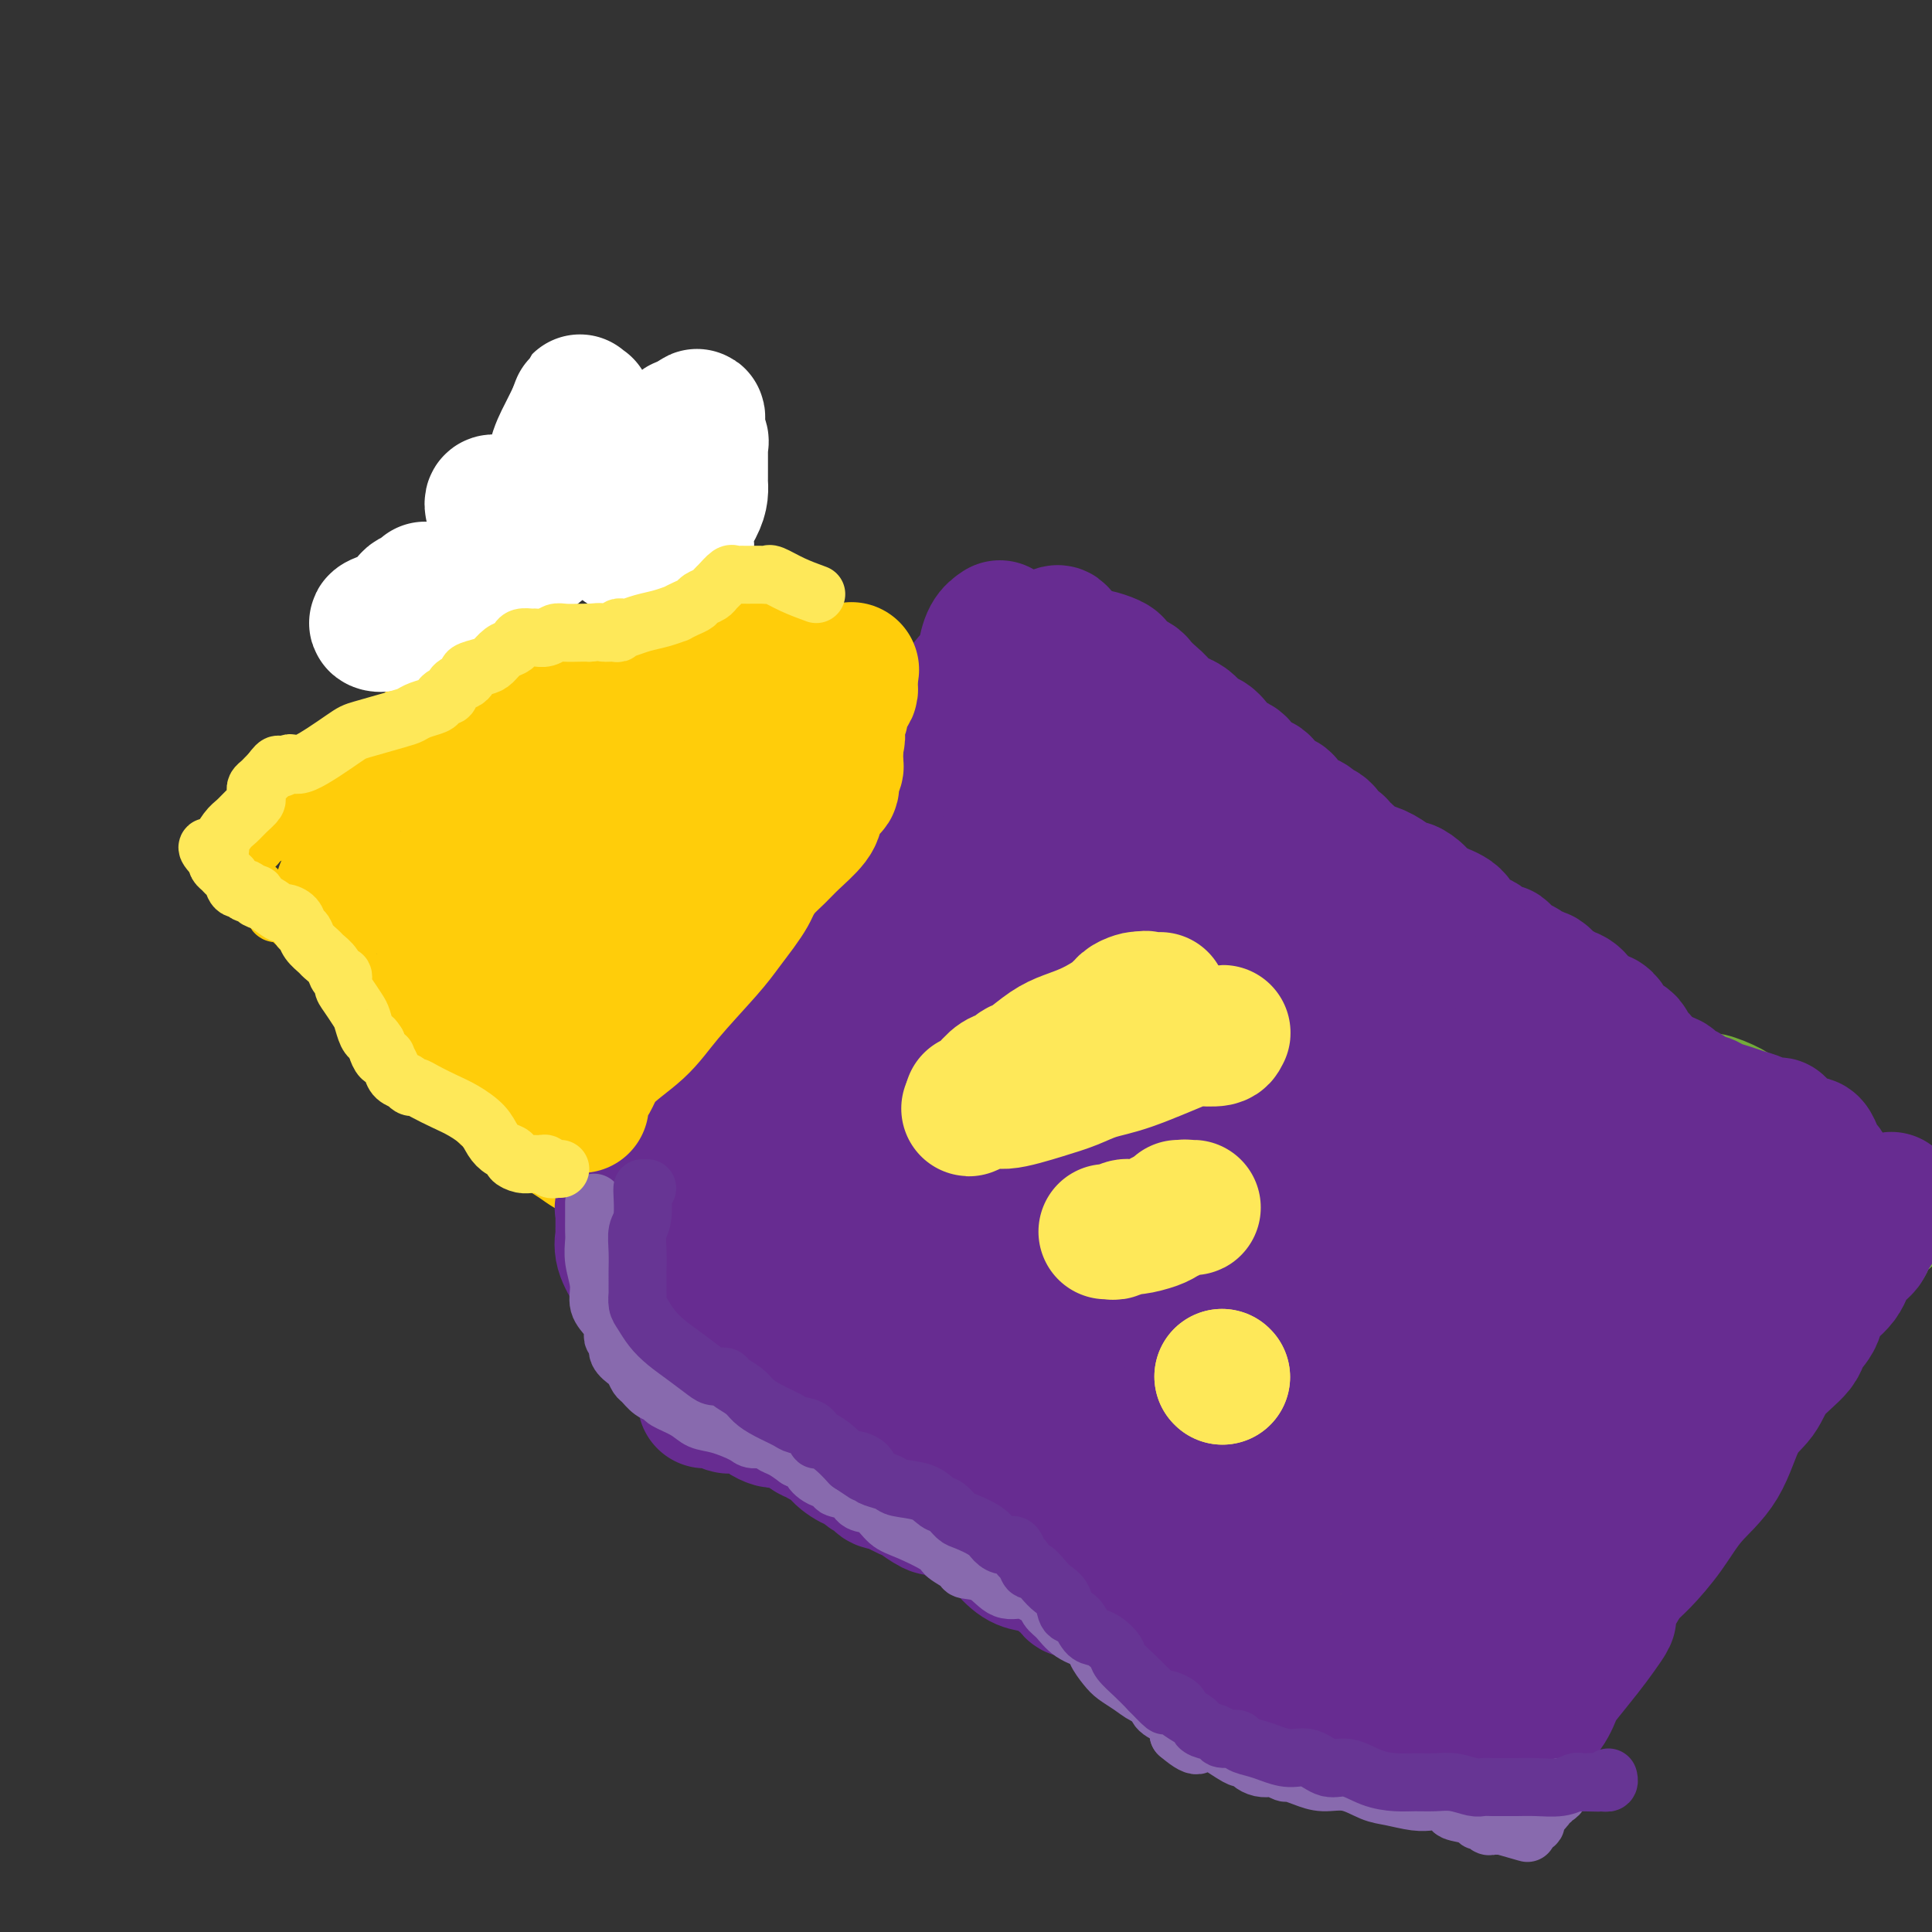 <svg viewBox='0 0 400 400' version='1.1' xmlns='http://www.w3.org/2000/svg' xmlns:xlink='http://www.w3.org/1999/xlink'><rect x="0" y="0" width="400" height="400" fill="#333333" stroke="none"/><g fill='none' stroke='#FFCD0A' stroke-width='12' stroke-linecap='round' stroke-linejoin='round'><path d='M126,79c0.001,0.331 0.002,0.661 0,1c-0.002,0.339 -0.008,0.686 0,1c0.008,0.314 0.030,0.595 0,1c-0.030,0.405 -0.112,0.934 0,1c0.112,0.066 0.418,-0.330 0,0c-0.418,0.330 -1.561,1.387 -2,2c-0.439,0.613 -0.173,0.783 0,1c0.173,0.217 0.254,0.480 0,1c-0.254,0.520 -0.843,1.295 -1,2c-0.157,0.705 0.116,1.340 0,2c-0.116,0.660 -0.622,1.347 -1,2c-0.378,0.653 -0.626,1.274 -1,2c-0.374,0.726 -0.872,1.559 -1,2c-0.128,0.441 0.116,0.492 0,1c-0.116,0.508 -0.590,1.473 -1,2c-0.410,0.527 -0.754,0.617 -1,1c-0.246,0.383 -0.393,1.060 -1,2c-0.607,0.940 -1.673,2.142 -2,3c-0.327,0.858 0.085,1.371 0,2c-0.085,0.629 -0.667,1.374 -1,2c-0.333,0.626 -0.418,1.134 -1,2c-0.582,0.866 -1.661,2.091 -2,3c-0.339,0.909 0.064,1.501 0,2c-0.064,0.499 -0.594,0.903 -1,1c-0.406,0.097 -0.687,-0.115 -1,0c-0.313,0.115 -0.656,0.558 -1,1'/><path d='M108,119c-2.724,6.374 -0.534,2.308 0,1c0.534,-1.308 -0.586,0.143 -1,1c-0.414,0.857 -0.120,1.119 -1,2c-0.880,0.881 -2.932,2.379 -4,3c-1.068,0.621 -1.152,0.365 -2,1c-0.848,0.635 -2.460,2.162 -3,3c-0.540,0.838 -0.008,0.988 0,1c0.008,0.012 -0.509,-0.114 -1,0c-0.491,0.114 -0.957,0.469 -1,1c-0.043,0.531 0.337,1.238 0,2c-0.337,0.762 -1.390,1.578 -2,2c-0.610,0.422 -0.778,0.450 -1,1c-0.222,0.550 -0.498,1.622 -1,2c-0.502,0.378 -1.229,0.062 -2,1c-0.771,0.938 -1.585,3.129 -2,4c-0.415,0.871 -0.430,0.422 -1,1c-0.570,0.578 -1.694,2.182 -2,3c-0.306,0.818 0.206,0.849 0,1c-0.206,0.151 -1.130,0.423 -2,1c-0.870,0.577 -1.686,1.460 -2,2c-0.314,0.540 -0.127,0.736 0,1c0.127,0.264 0.192,0.595 0,1c-0.192,0.405 -0.643,0.883 -1,1c-0.357,0.117 -0.621,-0.127 -1,0c-0.379,0.127 -0.872,0.625 -1,1c-0.128,0.375 0.110,0.626 0,1c-0.110,0.374 -0.568,0.870 -1,1c-0.432,0.130 -0.838,-0.106 -1,0c-0.162,0.106 -0.081,0.553 0,1'/><path d='M75,159c-5.305,6.375 -2.068,2.312 -1,1c1.068,-1.312 -0.031,0.128 -1,1c-0.969,0.872 -1.806,1.175 -3,2c-1.194,0.825 -2.745,2.172 -4,3c-1.255,0.828 -2.215,1.136 -4,2c-1.785,0.864 -4.396,2.283 -6,3c-1.604,0.717 -2.201,0.731 -3,1c-0.799,0.269 -1.800,0.791 -2,1c-0.200,0.209 0.400,0.104 1,0'/><path d='M52,173c-3.397,2.141 -0.391,0.494 1,0c1.391,-0.494 1.166,0.164 2,0c0.834,-0.164 2.726,-1.151 4,-2c1.274,-0.849 1.930,-1.561 3,-2c1.070,-0.439 2.552,-0.604 4,-1c1.448,-0.396 2.860,-1.023 5,-2c2.140,-0.977 5.006,-2.303 7,-3c1.994,-0.697 3.116,-0.763 4,-1c0.884,-0.237 1.531,-0.643 2,-1c0.469,-0.357 0.759,-0.663 1,-1c0.241,-0.337 0.431,-0.705 1,-1c0.569,-0.295 1.515,-0.517 2,-1c0.485,-0.483 0.508,-1.229 1,-2c0.492,-0.771 1.451,-1.569 2,-2c0.549,-0.431 0.686,-0.495 1,-1c0.314,-0.505 0.805,-1.453 1,-2c0.195,-0.547 0.095,-0.695 0,-1c-0.095,-0.305 -0.183,-0.768 0,-1c0.183,-0.232 0.638,-0.235 0,0c-0.638,0.235 -2.370,0.707 -3,1c-0.630,0.293 -0.159,0.409 -1,1c-0.841,0.591 -2.996,1.659 -4,2c-1.004,0.341 -0.858,-0.045 -1,0c-0.142,0.045 -0.571,0.523 -1,1'/><path d='M83,154c-1.659,0.584 -0.805,0.544 -1,1c-0.195,0.456 -1.438,1.410 -2,2c-0.562,0.590 -0.443,0.817 -1,1c-0.557,0.183 -1.789,0.321 -3,1c-1.211,0.679 -2.399,1.899 -4,3c-1.601,1.101 -3.614,2.084 -5,3c-1.386,0.916 -2.147,1.765 -3,2c-0.853,0.235 -1.800,-0.143 -2,0c-0.200,0.143 0.345,0.808 0,1c-0.345,0.192 -1.581,-0.089 -2,0c-0.419,0.089 -0.019,0.550 0,1c0.019,0.450 -0.341,0.890 -1,1c-0.659,0.110 -1.617,-0.112 -2,0c-0.383,0.112 -0.192,0.556 0,1'/><path d='M57,171c-3.969,2.643 -0.892,0.749 0,0c0.892,-0.749 -0.401,-0.354 -1,0c-0.599,0.354 -0.502,0.669 -1,1c-0.498,0.331 -1.590,0.680 -2,1c-0.410,0.320 -0.138,0.610 0,1c0.138,0.390 0.142,0.878 0,1c-0.142,0.122 -0.430,-0.122 -1,0c-0.570,0.122 -1.423,0.610 -2,1c-0.577,0.390 -0.879,0.683 -1,1c-0.121,0.317 -0.060,0.659 0,1'/><path d='M49,178c-1.241,1.245 -0.344,0.859 0,1c0.344,0.141 0.133,0.811 0,1c-0.133,0.189 -0.190,-0.103 0,0c0.190,0.103 0.625,0.601 1,1c0.375,0.399 0.688,0.698 1,1c0.312,0.302 0.621,0.606 1,1c0.379,0.394 0.826,0.879 1,1c0.174,0.121 0.075,-0.123 0,0c-0.075,0.123 -0.126,0.611 0,1c0.126,0.389 0.429,0.679 1,1c0.571,0.321 1.410,0.674 2,1c0.590,0.326 0.932,0.626 1,1c0.068,0.374 -0.137,0.821 0,1c0.137,0.179 0.615,0.090 1,0c0.385,-0.090 0.677,-0.182 1,0c0.323,0.182 0.677,0.636 1,1c0.323,0.364 0.616,0.637 1,1c0.384,0.363 0.858,0.815 1,1c0.142,0.185 -0.049,0.104 0,0c0.049,-0.104 0.338,-0.232 1,0c0.662,0.232 1.697,0.822 2,1c0.303,0.178 -0.126,-0.058 0,0c0.126,0.058 0.807,0.411 1,1c0.193,0.589 -0.103,1.416 0,2c0.103,0.584 0.605,0.927 1,1c0.395,0.073 0.684,-0.122 1,0c0.316,0.122 0.658,0.561 1,1'/><path d='M69,198c3.520,3.504 2.319,2.262 2,2c-0.319,-0.262 0.243,0.454 1,1c0.757,0.546 1.709,0.923 2,1c0.291,0.077 -0.078,-0.145 0,0c0.078,0.145 0.603,0.659 1,1c0.397,0.341 0.666,0.511 1,1c0.334,0.489 0.734,1.297 1,2c0.266,0.703 0.400,1.300 1,2c0.600,0.700 1.666,1.502 2,2c0.334,0.498 -0.064,0.692 0,1c0.064,0.308 0.591,0.729 1,1c0.409,0.271 0.700,0.391 1,1c0.300,0.609 0.609,1.708 1,2c0.391,0.292 0.865,-0.221 1,0c0.135,0.221 -0.070,1.176 0,2c0.070,0.824 0.414,1.517 1,2c0.586,0.483 1.414,0.756 2,1c0.586,0.244 0.930,0.460 1,1c0.070,0.540 -0.136,1.405 0,2c0.136,0.595 0.612,0.919 1,1c0.388,0.081 0.689,-0.080 1,0c0.311,0.080 0.633,0.403 1,1c0.367,0.597 0.780,1.468 1,2c0.220,0.532 0.247,0.724 1,1c0.753,0.276 2.233,0.636 3,1c0.767,0.364 0.820,0.732 1,1c0.180,0.268 0.488,0.436 1,1c0.512,0.564 1.230,1.522 2,2c0.770,0.478 1.592,0.475 2,1c0.408,0.525 0.402,1.579 1,2c0.598,0.421 1.799,0.211 3,0'/><path d='M106,236c2.983,1.987 1.942,0.955 2,1c0.058,0.045 1.216,1.168 2,2c0.784,0.832 1.193,1.374 2,2c0.807,0.626 2.012,1.338 3,2c0.988,0.662 1.760,1.276 3,2c1.240,0.724 2.950,1.560 4,2c1.050,0.440 1.441,0.485 2,1c0.559,0.515 1.287,1.501 2,2c0.713,0.499 1.410,0.513 2,1c0.590,0.487 1.074,1.449 2,2c0.926,0.551 2.293,0.690 3,1c0.707,0.310 0.754,0.789 1,1c0.246,0.211 0.692,0.153 1,0c0.308,-0.153 0.479,-0.402 1,0c0.521,0.402 1.392,1.454 2,2c0.608,0.546 0.952,0.587 2,1c1.048,0.413 2.800,1.198 4,2c1.200,0.802 1.846,1.623 3,2c1.154,0.377 2.815,0.312 4,1c1.185,0.688 1.895,2.128 3,3c1.105,0.872 2.604,1.174 4,2c1.396,0.826 2.687,2.176 4,3c1.313,0.824 2.646,1.124 4,2c1.354,0.876 2.729,2.330 4,3c1.271,0.670 2.438,0.558 3,1c0.562,0.442 0.518,1.439 1,2c0.482,0.561 1.490,0.686 2,1c0.510,0.314 0.522,0.815 1,1c0.478,0.185 1.422,0.053 2,0c0.578,-0.053 0.789,-0.026 1,0'/><path d='M180,281c11.641,7.141 3.745,2.495 1,1c-2.745,-1.495 -0.339,0.162 1,1c1.339,0.838 1.612,0.859 2,1c0.388,0.141 0.893,0.403 2,1c1.107,0.597 2.817,1.530 4,2c1.183,0.470 1.840,0.477 3,1c1.160,0.523 2.824,1.560 4,2c1.176,0.440 1.864,0.282 3,1c1.136,0.718 2.719,2.313 4,3c1.281,0.687 2.260,0.468 4,1c1.740,0.532 4.239,1.816 6,3c1.761,1.184 2.782,2.270 4,3c1.218,0.730 2.632,1.106 4,2c1.368,0.894 2.689,2.305 4,3c1.311,0.695 2.613,0.672 4,1c1.387,0.328 2.861,1.005 4,2c1.139,0.995 1.943,2.308 3,3c1.057,0.692 2.367,0.764 3,1c0.633,0.236 0.588,0.636 1,1c0.412,0.364 1.282,0.693 2,1c0.718,0.307 1.283,0.593 2,1c0.717,0.407 1.584,0.934 3,2c1.416,1.066 3.379,2.670 5,4c1.621,1.330 2.900,2.386 4,3c1.100,0.614 2.022,0.784 3,1c0.978,0.216 2.012,0.476 3,1c0.988,0.524 1.931,1.312 3,2c1.069,0.688 2.266,1.277 3,2c0.734,0.723 1.005,1.579 2,2c0.995,0.421 2.713,0.406 4,1c1.287,0.594 2.144,1.797 3,3'/><path d='M278,337c15.705,8.959 5.969,3.355 3,2c-2.969,-1.355 0.830,1.537 3,3c2.170,1.463 2.710,1.495 3,2c0.290,0.505 0.329,1.483 1,2c0.671,0.517 1.974,0.572 3,1c1.026,0.428 1.777,1.229 2,2c0.223,0.771 -0.080,1.512 0,2c0.080,0.488 0.542,0.722 1,1c0.458,0.278 0.911,0.601 1,1c0.089,0.399 -0.186,0.875 0,1c0.186,0.125 0.833,-0.100 1,0c0.167,0.100 -0.147,0.527 0,1c0.147,0.473 0.756,0.992 1,1c0.244,0.008 0.122,-0.496 0,-1'/><path d='M297,355c2.939,2.587 0.788,0.056 0,-1c-0.788,-1.056 -0.211,-0.636 0,-1c0.211,-0.364 0.057,-1.511 0,-2c-0.057,-0.489 -0.015,-0.320 0,-1c0.015,-0.680 0.004,-2.209 0,-3c-0.004,-0.791 -0.001,-0.846 0,-1c0.001,-0.154 0.000,-0.408 0,-1c-0.000,-0.592 -0.000,-1.521 0,-2c0.000,-0.479 -0.000,-0.506 0,-1c0.000,-0.494 0.000,-1.455 0,-2c-0.000,-0.545 -0.001,-0.674 0,-1c0.001,-0.326 0.003,-0.850 0,-1c-0.003,-0.150 -0.013,0.073 0,0c0.013,-0.073 0.049,-0.442 0,-1c-0.049,-0.558 -0.182,-1.304 0,-2c0.182,-0.696 0.679,-1.343 1,-2c0.321,-0.657 0.467,-1.324 1,-2c0.533,-0.676 1.452,-1.361 2,-2c0.548,-0.639 0.725,-1.232 1,-2c0.275,-0.768 0.647,-1.710 1,-2c0.353,-0.290 0.686,0.072 1,0c0.314,-0.072 0.609,-0.579 1,-1c0.391,-0.421 0.877,-0.755 1,-1c0.123,-0.245 -0.118,-0.402 0,-1c0.118,-0.598 0.594,-1.637 1,-2c0.406,-0.363 0.741,-0.050 1,0c0.259,0.050 0.440,-0.162 1,-1c0.560,-0.838 1.497,-2.303 2,-3c0.503,-0.697 0.572,-0.628 1,-1c0.428,-0.372 1.214,-1.186 2,-2'/><path d='M314,313c2.670,-3.289 1.343,-1.510 1,-1c-0.343,0.510 0.296,-0.247 1,-1c0.704,-0.753 1.473,-1.501 2,-2c0.527,-0.499 0.814,-0.747 1,-1c0.186,-0.253 0.273,-0.510 1,-1c0.727,-0.490 2.094,-1.213 3,-2c0.906,-0.787 1.350,-1.637 2,-2c0.650,-0.363 1.506,-0.238 2,-1c0.494,-0.762 0.625,-2.411 1,-3c0.375,-0.589 0.992,-0.119 2,-1c1.008,-0.881 2.406,-3.113 3,-4c0.594,-0.887 0.383,-0.427 1,-1c0.617,-0.573 2.062,-2.177 3,-3c0.938,-0.823 1.369,-0.866 2,-1c0.631,-0.134 1.463,-0.361 2,-1c0.537,-0.639 0.778,-1.690 1,-2c0.222,-0.310 0.426,0.121 1,0c0.574,-0.121 1.520,-0.793 2,-1c0.480,-0.207 0.495,0.050 1,0c0.505,-0.050 1.501,-0.409 2,-1c0.499,-0.591 0.502,-1.416 1,-2c0.498,-0.584 1.491,-0.929 2,-1c0.509,-0.071 0.533,0.131 1,0c0.467,-0.131 1.376,-0.596 2,-1c0.624,-0.404 0.964,-0.746 1,-1c0.036,-0.254 -0.232,-0.420 0,-1c0.232,-0.580 0.966,-1.572 2,-2c1.034,-0.428 2.370,-0.290 3,-1c0.630,-0.710 0.554,-2.268 1,-3c0.446,-0.732 1.413,-0.638 2,-1c0.587,-0.362 0.793,-1.181 1,-2'/><path d='M364,269c7.875,-7.002 2.562,-2.507 1,-1c-1.562,1.507 0.628,0.026 2,-1c1.372,-1.026 1.928,-1.597 2,-2c0.072,-0.403 -0.338,-0.637 0,-1c0.338,-0.363 1.423,-0.855 2,-1c0.577,-0.145 0.644,0.059 1,0c0.356,-0.059 0.999,-0.379 2,-1c1.001,-0.621 2.358,-1.542 3,-2c0.642,-0.458 0.568,-0.452 1,-1c0.432,-0.548 1.370,-1.649 2,-2c0.630,-0.351 0.954,0.046 1,0c0.046,-0.046 -0.184,-0.537 0,-1c0.184,-0.463 0.781,-0.897 1,-1c0.219,-0.103 0.059,0.126 0,0c-0.059,-0.126 -0.017,-0.607 0,-1c0.017,-0.393 0.008,-0.696 0,-1'/><path d='M382,253c2.788,-2.714 0.757,-1.498 0,-1c-0.757,0.498 -0.241,0.277 0,0c0.241,-0.277 0.206,-0.609 0,-1c-0.206,-0.391 -0.584,-0.840 -1,-1c-0.416,-0.160 -0.870,-0.032 -1,0c-0.130,0.032 0.064,-0.034 0,0c-0.064,0.034 -0.386,0.168 -1,0c-0.614,-0.168 -1.520,-0.637 -2,-1c-0.480,-0.363 -0.533,-0.619 -1,-1c-0.467,-0.381 -1.346,-0.887 -2,-1c-0.654,-0.113 -1.081,0.167 -2,0c-0.919,-0.167 -2.330,-0.780 -3,-1c-0.670,-0.220 -0.599,-0.048 -1,0c-0.401,0.048 -1.272,-0.029 -2,0c-0.728,0.029 -1.312,0.163 -2,0c-0.688,-0.163 -1.480,-0.622 -2,-1c-0.520,-0.378 -0.769,-0.676 -1,-1c-0.231,-0.324 -0.446,-0.673 -1,-1c-0.554,-0.327 -1.448,-0.632 -2,-1c-0.552,-0.368 -0.762,-0.801 -1,-1c-0.238,-0.199 -0.505,-0.166 -1,0c-0.495,0.166 -1.220,0.466 -2,0c-0.780,-0.466 -1.616,-1.697 -2,-2c-0.384,-0.303 -0.316,0.322 -1,0c-0.684,-0.322 -2.122,-1.591 -3,-2c-0.878,-0.409 -1.198,0.044 -2,0c-0.802,-0.044 -2.086,-0.584 -3,-1c-0.914,-0.416 -1.457,-0.708 -2,-1'/><path d='M341,235c-6.451,-3.028 -2.077,-1.599 -1,-1c1.077,0.599 -1.142,0.368 -2,0c-0.858,-0.368 -0.355,-0.872 -1,-1c-0.645,-0.128 -2.439,0.121 -4,0c-1.561,-0.121 -2.890,-0.611 -4,-1c-1.110,-0.389 -2.001,-0.678 -3,-1c-0.999,-0.322 -2.107,-0.678 -3,-1c-0.893,-0.322 -1.571,-0.611 -2,-1c-0.429,-0.389 -0.609,-0.877 -1,-1c-0.391,-0.123 -0.992,0.121 -2,0c-1.008,-0.121 -2.422,-0.607 -3,-1c-0.578,-0.393 -0.322,-0.693 -1,-1c-0.678,-0.307 -2.292,-0.620 -3,-1c-0.708,-0.380 -0.510,-0.826 -1,-1c-0.490,-0.174 -1.668,-0.077 -2,0c-0.332,0.077 0.181,0.134 0,0c-0.181,-0.134 -1.055,-0.461 -2,-1c-0.945,-0.539 -1.962,-1.291 -3,-2c-1.038,-0.709 -2.098,-1.374 -3,-2c-0.902,-0.626 -1.645,-1.214 -3,-2c-1.355,-0.786 -3.322,-1.769 -5,-2c-1.678,-0.231 -3.068,0.290 -4,0c-0.932,-0.290 -1.408,-1.391 -2,-2c-0.592,-0.609 -1.301,-0.727 -2,-1c-0.699,-0.273 -1.386,-0.700 -2,-1c-0.614,-0.300 -1.153,-0.471 -2,-1c-0.847,-0.529 -2.000,-1.415 -3,-2c-1.000,-0.585 -1.845,-0.868 -3,-2c-1.155,-1.132 -2.619,-3.112 -4,-4c-1.381,-0.888 -2.680,-0.682 -4,-1c-1.320,-0.318 -2.660,-1.159 -4,-2'/><path d='M262,199c-4.158,-2.886 -1.552,-2.100 -1,-2c0.552,0.100 -0.951,-0.484 -2,-1c-1.049,-0.516 -1.645,-0.963 -2,-1c-0.355,-0.037 -0.470,0.336 -1,0c-0.530,-0.336 -1.475,-1.381 -2,-2c-0.525,-0.619 -0.631,-0.813 -1,-1c-0.369,-0.187 -1.003,-0.368 -2,-1c-0.997,-0.632 -2.359,-1.714 -3,-2c-0.641,-0.286 -0.560,0.226 -1,0c-0.440,-0.226 -1.399,-1.188 -2,-2c-0.601,-0.812 -0.843,-1.475 -1,-2c-0.157,-0.525 -0.230,-0.914 -1,-1c-0.770,-0.086 -2.237,0.130 -3,0c-0.763,-0.130 -0.822,-0.607 -1,-1c-0.178,-0.393 -0.476,-0.703 -1,-1c-0.524,-0.297 -1.273,-0.581 -2,-1c-0.727,-0.419 -1.431,-0.973 -2,-1c-0.569,-0.027 -1.003,0.474 -2,0c-0.997,-0.474 -2.559,-1.924 -4,-3c-1.441,-1.076 -2.762,-1.778 -4,-2c-1.238,-0.222 -2.391,0.035 -3,0c-0.609,-0.035 -0.672,-0.360 -1,-1c-0.328,-0.640 -0.919,-1.593 -1,-2c-0.081,-0.407 0.350,-0.269 0,-1c-0.350,-0.731 -1.481,-2.330 -2,-3c-0.519,-0.670 -0.425,-0.410 -1,-1c-0.575,-0.590 -1.820,-2.031 -3,-3c-1.180,-0.969 -2.296,-1.466 -3,-2c-0.704,-0.534 -0.997,-1.105 -2,-2c-1.003,-0.895 -2.715,-2.113 -4,-3c-1.285,-0.887 -2.142,-1.444 -3,-2'/><path d='M201,155c-3.206,-3.256 -1.222,-1.396 -1,-1c0.222,0.396 -1.320,-0.670 -2,-1c-0.680,-0.330 -0.499,0.077 -1,0c-0.501,-0.077 -1.684,-0.638 -2,-1c-0.316,-0.362 0.235,-0.524 0,-1c-0.235,-0.476 -1.257,-1.266 -2,-2c-0.743,-0.734 -1.207,-1.412 -2,-2c-0.793,-0.588 -1.916,-1.087 -3,-2c-1.084,-0.913 -2.128,-2.239 -3,-3c-0.872,-0.761 -1.572,-0.956 -3,-2c-1.428,-1.044 -3.583,-2.937 -5,-4c-1.417,-1.063 -2.095,-1.297 -3,-2c-0.905,-0.703 -2.036,-1.875 -3,-3c-0.964,-1.125 -1.760,-2.202 -3,-3c-1.240,-0.798 -2.923,-1.317 -4,-2c-1.077,-0.683 -1.548,-1.529 -2,-2c-0.452,-0.471 -0.886,-0.568 -2,-1c-1.114,-0.432 -2.908,-1.200 -4,-2c-1.092,-0.800 -1.482,-1.632 -2,-2c-0.518,-0.368 -1.165,-0.273 -2,-1c-0.835,-0.727 -1.860,-2.275 -3,-3c-1.140,-0.725 -2.396,-0.627 -3,-1c-0.604,-0.373 -0.557,-1.217 -1,-2c-0.443,-0.783 -1.375,-1.505 -2,-2c-0.625,-0.495 -0.941,-0.761 -1,-1c-0.059,-0.239 0.139,-0.449 0,-1c-0.139,-0.551 -0.615,-1.443 -1,-2c-0.385,-0.557 -0.681,-0.778 -1,-1c-0.319,-0.222 -0.663,-0.444 -1,-1c-0.337,-0.556 -0.668,-1.444 -1,-2c-0.332,-0.556 -0.666,-0.778 -1,-1'/><path d='M137,101c-1.324,-2.120 -0.135,-0.921 0,-1c0.135,-0.079 -0.786,-1.437 -1,-2c-0.214,-0.563 0.278,-0.331 0,-1c-0.278,-0.669 -1.326,-2.237 -2,-3c-0.674,-0.763 -0.973,-0.719 -1,-1c-0.027,-0.281 0.218,-0.888 0,-1c-0.218,-0.112 -0.899,0.269 -1,0c-0.101,-0.269 0.379,-1.189 0,-2c-0.379,-0.811 -1.618,-1.513 -2,-2c-0.382,-0.487 0.094,-0.757 0,-1c-0.094,-0.243 -0.757,-0.457 -1,-1c-0.243,-0.543 -0.065,-1.415 0,-2c0.065,-0.585 0.019,-0.881 0,-1c-0.019,-0.119 -0.009,-0.059 0,0'/></g>
<g fill='none' stroke='#73AB3A' stroke-width='20' stroke-linecap='round' stroke-linejoin='round'><path d='M203,131c0.006,-0.097 0.012,-0.194 0,0c-0.012,0.194 -0.042,0.679 0,1c0.042,0.321 0.156,0.478 0,1c-0.156,0.522 -0.580,1.410 -1,2c-0.420,0.590 -0.834,0.883 -1,1c-0.166,0.117 -0.083,0.059 0,0'/><path d='M201,136c-0.554,0.725 -0.940,0.039 -1,0c-0.060,-0.039 0.206,0.570 0,1c-0.206,0.430 -0.882,0.683 -1,1c-0.118,0.317 0.324,0.700 0,1c-0.324,0.300 -1.414,0.517 -2,1c-0.586,0.483 -0.668,1.233 -1,2c-0.332,0.767 -0.915,1.551 -1,2c-0.085,0.449 0.328,0.562 0,1c-0.328,0.438 -1.396,1.199 -2,2c-0.604,0.801 -0.743,1.641 -1,2c-0.257,0.359 -0.632,0.237 -1,1c-0.368,0.763 -0.728,2.411 -1,3c-0.272,0.589 -0.458,0.118 -1,1c-0.542,0.882 -1.442,3.118 -2,4c-0.558,0.882 -0.774,0.412 -1,1c-0.226,0.588 -0.463,2.235 -1,3c-0.537,0.765 -1.373,0.647 -2,1c-0.627,0.353 -1.046,1.178 -1,2c0.046,0.822 0.556,1.643 0,2c-0.556,0.357 -2.180,0.250 -3,1c-0.820,0.750 -0.837,2.358 -1,3c-0.163,0.642 -0.471,0.318 -1,1c-0.529,0.682 -1.278,2.370 -2,3c-0.722,0.630 -1.416,0.203 -2,1c-0.584,0.797 -1.059,2.817 -2,4c-0.941,1.183 -2.349,1.527 -3,2c-0.651,0.473 -0.546,1.075 -1,2c-0.454,0.925 -1.468,2.172 -2,3c-0.532,0.828 -0.580,1.237 -1,2c-0.420,0.763 -1.210,1.882 -2,3'/><path d='M162,192c-6.448,8.768 -3.069,2.688 -2,1c1.069,-1.688 -0.173,1.016 -1,3c-0.827,1.984 -1.239,3.248 -2,4c-0.761,0.752 -1.873,0.990 -3,2c-1.127,1.010 -2.271,2.791 -3,4c-0.729,1.209 -1.042,1.848 -2,3c-0.958,1.152 -2.561,2.819 -3,4c-0.439,1.181 0.286,1.878 0,2c-0.286,0.122 -1.581,-0.329 -2,0c-0.419,0.329 0.040,1.438 0,2c-0.040,0.562 -0.579,0.578 -1,1c-0.421,0.422 -0.724,1.249 -1,2c-0.276,0.751 -0.525,1.427 -1,2c-0.475,0.573 -1.178,1.043 -2,2c-0.822,0.957 -1.765,2.399 -2,3c-0.235,0.601 0.236,0.359 0,1c-0.236,0.641 -1.180,2.165 -2,3c-0.820,0.835 -1.516,0.979 -2,2c-0.484,1.021 -0.757,2.918 -1,4c-0.243,1.082 -0.458,1.351 -1,2c-0.542,0.649 -1.413,1.680 -2,2c-0.587,0.320 -0.889,-0.069 -1,0c-0.111,0.069 -0.030,0.597 0,1c0.030,0.403 0.008,0.683 0,1c-0.008,0.317 -0.002,0.673 0,1c0.002,0.327 0.001,0.627 0,1c-0.001,0.373 -0.000,0.821 0,1c0.000,0.179 0.000,0.090 0,0'/><path d='M128,246c-2.431,4.897 -0.508,1.640 0,1c0.508,-0.640 -0.400,1.338 -1,2c-0.600,0.662 -0.893,0.008 -1,0c-0.107,-0.008 -0.029,0.629 0,1c0.029,0.371 0.008,0.475 0,1c-0.008,0.525 -0.001,1.472 0,2c0.001,0.528 -0.002,0.636 0,1c0.002,0.364 0.008,0.984 0,1c-0.008,0.016 -0.031,-0.571 0,0c0.031,0.571 0.116,2.300 0,3c-0.116,0.700 -0.434,0.373 0,1c0.434,0.627 1.619,2.209 2,3c0.381,0.791 -0.041,0.789 0,1c0.041,0.211 0.544,0.633 1,1c0.456,0.367 0.864,0.677 1,1c0.136,0.323 0.000,0.659 0,1c-0.000,0.341 0.136,0.686 1,1c0.864,0.314 2.457,0.596 3,1c0.543,0.404 0.036,0.931 0,1c-0.036,0.069 0.399,-0.318 1,0c0.601,0.318 1.368,1.342 2,2c0.632,0.658 1.129,0.950 2,1c0.871,0.050 2.114,-0.141 3,0c0.886,0.141 1.413,0.615 2,1c0.587,0.385 1.235,0.681 2,1c0.765,0.319 1.647,0.663 2,1c0.353,0.337 0.176,0.669 0,1'/><path d='M148,276c3.494,2.181 2.228,0.634 2,0c-0.228,-0.634 0.583,-0.354 1,0c0.417,0.354 0.440,0.781 1,1c0.560,0.219 1.658,0.231 2,1c0.342,0.769 -0.074,2.296 1,3c1.074,0.704 3.636,0.584 5,1c1.364,0.416 1.531,1.367 2,2c0.469,0.633 1.241,0.946 2,1c0.759,0.054 1.507,-0.153 2,0c0.493,0.153 0.733,0.665 1,1c0.267,0.335 0.562,0.494 1,1c0.438,0.506 1.020,1.358 2,2c0.980,0.642 2.359,1.074 3,2c0.641,0.926 0.543,2.346 1,3c0.457,0.654 1.470,0.542 2,1c0.530,0.458 0.576,1.485 1,2c0.424,0.515 1.225,0.519 2,1c0.775,0.481 1.522,1.438 2,2c0.478,0.562 0.686,0.728 1,1c0.314,0.272 0.732,0.650 1,1c0.268,0.350 0.385,0.672 1,1c0.615,0.328 1.728,0.663 2,1c0.272,0.337 -0.297,0.675 0,1c0.297,0.325 1.461,0.637 2,1c0.539,0.363 0.455,0.778 1,1c0.545,0.222 1.721,0.252 3,1c1.279,0.748 2.660,2.214 4,3c1.340,0.786 2.637,0.891 4,1c1.363,0.109 2.790,0.222 4,1c1.210,0.778 2.203,2.222 3,3c0.797,0.778 1.399,0.889 2,1'/><path d='M209,317c3.634,1.892 2.218,1.123 2,1c-0.218,-0.123 0.763,0.401 2,1c1.237,0.599 2.731,1.272 4,2c1.269,0.728 2.314,1.511 3,2c0.686,0.489 1.015,0.683 2,1c0.985,0.317 2.627,0.757 4,1c1.373,0.243 2.478,0.290 4,1c1.522,0.710 3.460,2.082 5,3c1.540,0.918 2.684,1.381 4,2c1.316,0.619 2.806,1.395 4,2c1.194,0.605 2.091,1.040 3,1c0.909,-0.040 1.830,-0.554 3,0c1.170,0.554 2.590,2.176 4,3c1.410,0.824 2.811,0.850 4,1c1.189,0.150 2.168,0.424 3,1c0.832,0.576 1.518,1.453 2,2c0.482,0.547 0.759,0.763 1,1c0.241,0.237 0.445,0.496 1,1c0.555,0.504 1.463,1.253 2,2c0.537,0.747 0.705,1.492 1,2c0.295,0.508 0.716,0.780 1,1c0.284,0.220 0.429,0.388 1,1c0.571,0.612 1.568,1.669 2,2c0.432,0.331 0.301,-0.065 1,0c0.699,0.065 2.229,0.591 3,1c0.771,0.409 0.784,0.701 1,1c0.216,0.299 0.635,0.606 1,1c0.365,0.394 0.675,0.875 1,1c0.325,0.125 0.664,-0.107 1,0c0.336,0.107 0.668,0.554 1,1'/><path d='M280,356c3.272,2.631 1.451,0.709 1,0c-0.451,-0.709 0.468,-0.205 1,0c0.532,0.205 0.676,0.111 1,0c0.324,-0.111 0.828,-0.240 1,0c0.172,0.240 0.014,0.848 0,1c-0.014,0.152 0.118,-0.151 1,0c0.882,0.151 2.513,0.757 3,1c0.487,0.243 -0.172,0.121 0,0c0.172,-0.121 1.173,-0.243 2,0c0.827,0.243 1.479,0.850 2,1c0.521,0.150 0.912,-0.158 1,0c0.088,0.158 -0.125,0.781 0,1c0.125,0.219 0.588,0.033 1,0c0.412,-0.033 0.772,0.086 1,0c0.228,-0.086 0.323,-0.378 1,0c0.677,0.378 1.936,1.426 3,2c1.064,0.574 1.934,0.676 3,1c1.066,0.324 2.327,0.871 3,1c0.673,0.129 0.758,-0.161 1,0c0.242,0.161 0.642,0.774 1,1c0.358,0.226 0.674,0.065 1,0c0.326,-0.065 0.663,-0.032 1,0'/><path d='M309,365c4.487,1.136 1.205,-0.525 0,-1c-1.205,-0.475 -0.333,0.234 0,0c0.333,-0.234 0.127,-1.411 0,-2c-0.127,-0.589 -0.176,-0.589 0,-1c0.176,-0.411 0.575,-1.233 1,-2c0.425,-0.767 0.874,-1.479 1,-2c0.126,-0.521 -0.071,-0.851 0,-1c0.071,-0.149 0.408,-0.117 1,-1c0.592,-0.883 1.437,-2.681 2,-4c0.563,-1.319 0.843,-2.158 1,-3c0.157,-0.842 0.192,-1.686 1,-3c0.808,-1.314 2.391,-3.099 3,-4c0.609,-0.901 0.246,-0.917 1,-2c0.754,-1.083 2.625,-3.234 4,-5c1.375,-1.766 2.253,-3.146 3,-4c0.747,-0.854 1.362,-1.182 2,-2c0.638,-0.818 1.298,-2.125 2,-3c0.702,-0.875 1.445,-1.317 2,-2c0.555,-0.683 0.922,-1.608 2,-3c1.078,-1.392 2.866,-3.251 4,-4c1.134,-0.749 1.613,-0.390 2,-1c0.387,-0.610 0.681,-2.191 1,-3c0.319,-0.809 0.663,-0.846 1,-1c0.337,-0.154 0.668,-0.426 1,-1c0.332,-0.574 0.666,-1.450 1,-2c0.334,-0.550 0.667,-0.775 1,-1'/><path d='M346,307c5.058,-6.005 2.702,-2.016 2,-1c-0.702,1.016 0.248,-0.939 1,-2c0.752,-1.061 1.305,-1.228 2,-2c0.695,-0.772 1.531,-2.148 2,-3c0.469,-0.852 0.570,-1.179 2,-2c1.430,-0.821 4.190,-2.136 5,-3c0.810,-0.864 -0.330,-1.278 0,-2c0.330,-0.722 2.130,-1.753 3,-2c0.870,-0.247 0.811,0.288 1,0c0.189,-0.288 0.625,-1.400 1,-2c0.375,-0.600 0.688,-0.689 1,-1c0.312,-0.311 0.622,-0.842 1,-1c0.378,-0.158 0.823,0.059 1,0c0.177,-0.059 0.085,-0.395 0,-1c-0.085,-0.605 -0.163,-1.480 0,-2c0.163,-0.520 0.569,-0.685 1,-1c0.431,-0.315 0.888,-0.781 1,-1c0.112,-0.219 -0.121,-0.189 0,0c0.121,0.189 0.597,0.539 1,0c0.403,-0.539 0.735,-1.968 1,-3c0.265,-1.032 0.465,-1.669 1,-2c0.535,-0.331 1.407,-0.357 2,-1c0.593,-0.643 0.907,-1.902 2,-3c1.093,-1.098 2.965,-2.036 4,-3c1.035,-0.964 1.232,-1.953 2,-3c0.768,-1.047 2.106,-2.151 3,-3c0.894,-0.849 1.343,-1.444 2,-2c0.657,-0.556 1.523,-1.073 2,-2c0.477,-0.927 0.565,-2.265 1,-3c0.435,-0.735 1.218,-0.868 2,-1'/><path d='M393,255c7.271,-8.223 1.948,-2.782 0,-1c-1.948,1.782 -0.522,-0.097 0,-1c0.522,-0.903 0.140,-0.830 0,-1c-0.140,-0.170 -0.038,-0.584 0,-1c0.038,-0.416 0.011,-0.833 0,-1c-0.011,-0.167 -0.005,-0.083 0,0'/><path d='M393,250c-0.174,-0.785 -0.610,-0.247 -1,0c-0.390,0.247 -0.735,0.202 -1,0c-0.265,-0.202 -0.451,-0.560 -1,-1c-0.549,-0.440 -1.460,-0.960 -2,-1c-0.540,-0.040 -0.710,0.401 -1,0c-0.290,-0.401 -0.699,-1.644 -1,-2c-0.301,-0.356 -0.493,0.176 -1,0c-0.507,-0.176 -1.330,-1.059 -2,-2c-0.670,-0.941 -1.187,-1.941 -2,-3c-0.813,-1.059 -1.923,-2.177 -3,-3c-1.077,-0.823 -2.122,-1.351 -3,-2c-0.878,-0.649 -1.590,-1.421 -2,-2c-0.410,-0.579 -0.518,-0.967 -1,-1c-0.482,-0.033 -1.337,0.287 -2,0c-0.663,-0.287 -1.133,-1.181 -2,-2c-0.867,-0.819 -2.130,-1.564 -3,-2c-0.870,-0.436 -1.348,-0.564 -2,-1c-0.652,-0.436 -1.479,-1.182 -3,-2c-1.521,-0.818 -3.737,-1.710 -5,-2c-1.263,-0.290 -1.572,0.022 -2,0c-0.428,-0.022 -0.973,-0.377 -2,-1c-1.027,-0.623 -2.535,-1.514 -4,-2c-1.465,-0.486 -2.887,-0.567 -4,-1c-1.113,-0.433 -1.917,-1.218 -3,-2c-1.083,-0.782 -2.445,-1.560 -4,-2c-1.555,-0.440 -3.303,-0.542 -5,-1c-1.697,-0.458 -3.342,-1.274 -5,-2c-1.658,-0.726 -3.329,-1.363 -5,-2'/><path d='M321,211c-6.448,-2.747 -3.067,-2.115 -3,-2c0.067,0.115 -3.178,-0.287 -5,-1c-1.822,-0.713 -2.220,-1.736 -3,-2c-0.780,-0.264 -1.941,0.233 -3,0c-1.059,-0.233 -2.017,-1.196 -3,-2c-0.983,-0.804 -1.990,-1.450 -3,-2c-1.010,-0.550 -2.024,-1.005 -3,-2c-0.976,-0.995 -1.913,-2.532 -3,-3c-1.087,-0.468 -2.324,0.131 -3,0c-0.676,-0.131 -0.792,-0.994 -2,-2c-1.208,-1.006 -3.508,-2.155 -5,-3c-1.492,-0.845 -2.174,-1.385 -3,-2c-0.826,-0.615 -1.795,-1.306 -3,-2c-1.205,-0.694 -2.647,-1.393 -4,-2c-1.353,-0.607 -2.617,-1.122 -4,-2c-1.383,-0.878 -2.884,-2.118 -4,-3c-1.116,-0.882 -1.846,-1.407 -3,-2c-1.154,-0.593 -2.733,-1.256 -4,-2c-1.267,-0.744 -2.221,-1.570 -3,-2c-0.779,-0.430 -1.382,-0.463 -2,-1c-0.618,-0.537 -1.249,-1.579 -2,-2c-0.751,-0.421 -1.620,-0.220 -3,-1c-1.380,-0.780 -3.270,-2.541 -5,-4c-1.730,-1.459 -3.299,-2.616 -5,-4c-1.701,-1.384 -3.533,-2.994 -5,-4c-1.467,-1.006 -2.568,-1.406 -4,-2c-1.432,-0.594 -3.196,-1.380 -4,-2c-0.804,-0.620 -0.649,-1.073 -1,-2c-0.351,-0.927 -1.210,-2.326 -2,-3c-0.790,-0.674 -1.511,-0.621 -2,-1c-0.489,-0.379 -0.744,-1.189 -1,-2'/><path d='M221,147c-4.940,-4.177 -2.791,-2.621 -2,-2c0.791,0.621 0.222,0.307 0,0c-0.222,-0.307 -0.098,-0.607 0,-1c0.098,-0.393 0.170,-0.879 0,-1c-0.170,-0.121 -0.580,0.123 -1,0c-0.420,-0.123 -0.849,-0.614 -1,-1c-0.151,-0.386 -0.026,-0.666 0,-1c0.026,-0.334 -0.049,-0.720 0,-1c0.049,-0.280 0.221,-0.454 0,-1c-0.221,-0.546 -0.833,-1.464 -1,-2c-0.167,-0.536 0.113,-0.691 0,-1c-0.113,-0.309 -0.618,-0.774 -1,-1c-0.382,-0.226 -0.641,-0.215 -1,-1c-0.359,-0.785 -0.817,-2.367 -1,-3c-0.183,-0.633 -0.092,-0.316 0,0'/></g>
<g fill='none' stroke='#672C91' stroke-width='28' stroke-linecap='round' stroke-linejoin='round'><path d='M207,130c-0.720,0.479 -1.441,0.959 -2,2c-0.559,1.041 -0.958,2.645 -1,4c-0.042,1.355 0.273,2.461 0,3c-0.273,0.539 -1.135,0.511 -2,1c-0.865,0.489 -1.734,1.497 -2,2c-0.266,0.503 0.069,0.502 0,1c-0.069,0.498 -0.543,1.494 -1,2c-0.457,0.506 -0.897,0.521 -1,1c-0.103,0.479 0.132,1.423 0,2c-0.132,0.577 -0.631,0.787 -1,1c-0.369,0.213 -0.610,0.427 -1,1c-0.390,0.573 -0.930,1.503 -1,2c-0.070,0.497 0.329,0.560 0,1c-0.329,0.440 -1.387,1.258 -2,2c-0.613,0.742 -0.782,1.410 -1,2c-0.218,0.590 -0.487,1.102 -1,2c-0.513,0.898 -1.271,2.181 -2,3c-0.729,0.819 -1.428,1.173 -2,2c-0.572,0.827 -1.018,2.128 -2,3c-0.982,0.872 -2.501,1.314 -3,2c-0.499,0.686 0.021,1.614 0,2c-0.021,0.386 -0.583,0.230 -1,1c-0.417,0.770 -0.689,2.467 -1,3c-0.311,0.533 -0.659,-0.099 -1,0c-0.341,0.099 -0.673,0.930 -1,2c-0.327,1.070 -0.648,2.381 -1,3c-0.352,0.619 -0.733,0.547 -1,1c-0.267,0.453 -0.418,1.430 -1,2c-0.582,0.570 -1.595,0.734 -2,1c-0.405,0.266 -0.203,0.633 0,1'/><path d='M173,185c-5.166,8.628 -1.082,2.697 0,1c1.082,-1.697 -0.838,0.840 -2,2c-1.162,1.160 -1.567,0.942 -2,1c-0.433,0.058 -0.894,0.392 -1,1c-0.106,0.608 0.143,1.490 0,2c-0.143,0.510 -0.678,0.647 -1,1c-0.322,0.353 -0.432,0.923 -1,1c-0.568,0.077 -1.595,-0.339 -2,0c-0.405,0.339 -0.188,1.432 0,2c0.188,0.568 0.345,0.612 0,1c-0.345,0.388 -1.193,1.120 -2,2c-0.807,0.880 -1.572,1.907 -2,3c-0.428,1.093 -0.520,2.252 -1,3c-0.480,0.748 -1.350,1.085 -2,2c-0.650,0.915 -1.081,2.409 -2,4c-0.919,1.591 -2.326,3.281 -3,4c-0.674,0.719 -0.614,0.467 -1,1c-0.386,0.533 -1.216,1.849 -2,3c-0.784,1.151 -1.520,2.136 -2,3c-0.480,0.864 -0.702,1.606 -1,2c-0.298,0.394 -0.672,0.438 -1,1c-0.328,0.562 -0.609,1.641 -1,2c-0.391,0.359 -0.892,-0.002 -1,0c-0.108,0.002 0.178,0.367 0,1c-0.178,0.633 -0.821,1.535 -1,2c-0.179,0.465 0.107,0.492 0,1c-0.107,0.508 -0.606,1.497 -1,2c-0.394,0.503 -0.683,0.520 -1,1c-0.317,0.480 -0.662,1.423 -1,2c-0.338,0.577 -0.669,0.789 -1,1'/><path d='M138,237c-5.546,8.436 -1.910,3.526 -1,2c0.910,-1.526 -0.905,0.333 -2,2c-1.095,1.667 -1.470,3.144 -2,4c-0.530,0.856 -1.214,1.093 -2,2c-0.786,0.907 -1.675,2.484 -2,3c-0.325,0.516 -0.087,-0.030 0,0c0.087,0.030 0.024,0.637 0,1c-0.024,0.363 -0.008,0.483 0,1c0.008,0.517 0.009,1.430 0,2c-0.009,0.570 -0.027,0.795 0,1c0.027,0.205 0.100,0.390 0,1c-0.100,0.610 -0.374,1.645 0,3c0.374,1.355 1.395,3.032 2,4c0.605,0.968 0.793,1.229 1,2c0.207,0.771 0.434,2.052 1,3c0.566,0.948 1.472,1.562 2,2c0.528,0.438 0.680,0.699 1,1c0.320,0.301 0.810,0.641 1,1c0.190,0.359 0.080,0.737 0,1c-0.080,0.263 -0.132,0.412 0,1c0.132,0.588 0.447,1.615 1,2c0.553,0.385 1.346,0.130 2,1c0.654,0.870 1.171,2.867 2,4c0.829,1.133 1.969,1.403 3,2c1.031,0.597 1.953,1.522 3,2c1.047,0.478 2.220,0.509 3,1c0.780,0.491 1.168,1.441 2,2c0.832,0.559 2.109,0.727 3,1c0.891,0.273 1.398,0.649 2,1c0.602,0.351 1.301,0.675 2,1'/><path d='M160,291c3.544,1.730 3.406,1.055 4,1c0.594,-0.055 1.922,0.510 4,1c2.078,0.490 4.908,0.905 6,1c1.092,0.095 0.448,-0.132 1,0c0.552,0.132 2.300,0.621 3,1c0.700,0.379 0.351,0.648 1,1c0.649,0.352 2.295,0.786 4,1c1.705,0.214 3.470,0.209 5,1c1.530,0.791 2.827,2.378 4,3c1.173,0.622 2.222,0.278 3,0c0.778,-0.278 1.285,-0.492 2,0c0.715,0.492 1.638,1.689 2,2c0.362,0.311 0.163,-0.265 1,0c0.837,0.265 2.710,1.370 4,2c1.290,0.630 1.997,0.785 3,1c1.003,0.215 2.301,0.492 4,1c1.699,0.508 3.797,1.249 5,2c1.203,0.751 1.510,1.514 2,2c0.490,0.486 1.163,0.697 2,1c0.837,0.303 1.838,0.699 2,1c0.162,0.301 -0.515,0.507 0,1c0.515,0.493 2.220,1.273 3,2c0.780,0.727 0.633,1.403 1,2c0.367,0.597 1.248,1.117 2,2c0.752,0.883 1.373,2.131 2,3c0.627,0.869 1.258,1.359 2,2c0.742,0.641 1.594,1.434 2,2c0.406,0.566 0.367,0.904 1,2c0.633,1.096 1.940,2.949 3,4c1.060,1.051 1.874,1.300 3,2c1.126,0.700 2.563,1.850 4,3'/><path d='M245,338c5.078,4.649 3.274,1.771 3,1c-0.274,-0.771 0.983,0.563 2,1c1.017,0.437 1.793,-0.024 3,0c1.207,0.024 2.843,0.533 4,1c1.157,0.467 1.835,0.894 3,1c1.165,0.106 2.819,-0.107 5,0c2.181,0.107 4.890,0.535 7,1c2.110,0.465 3.619,0.965 5,1c1.381,0.035 2.632,-0.397 4,0c1.368,0.397 2.854,1.623 4,2c1.146,0.377 1.953,-0.096 3,0c1.047,0.096 2.335,0.762 3,1c0.665,0.238 0.708,0.049 1,0c0.292,-0.049 0.834,0.042 1,0c0.166,-0.042 -0.043,-0.219 0,0c0.043,0.219 0.339,0.833 1,1c0.661,0.167 1.685,-0.112 2,0c0.315,0.112 -0.081,0.617 0,1c0.081,0.383 0.640,0.645 1,1c0.360,0.355 0.521,0.805 1,1c0.479,0.195 1.277,0.136 2,1c0.723,0.864 1.370,2.652 2,4c0.630,1.348 1.243,2.256 2,3c0.757,0.744 1.656,1.323 2,2c0.344,0.677 0.131,1.451 0,2c-0.131,0.549 -0.180,0.871 0,1c0.180,0.129 0.590,0.064 1,0'/><path d='M307,364c2.044,2.622 0.656,1.176 1,0c0.344,-1.176 2.422,-2.084 4,-3c1.578,-0.916 2.656,-1.841 4,-3c1.344,-1.159 2.954,-2.554 4,-4c1.046,-1.446 1.528,-2.945 2,-4c0.472,-1.055 0.935,-1.667 2,-3c1.065,-1.333 2.733,-3.386 4,-5c1.267,-1.614 2.131,-2.787 3,-4c0.869,-1.213 1.741,-2.464 2,-3c0.259,-0.536 -0.095,-0.357 0,-1c0.095,-0.643 0.639,-2.108 1,-3c0.361,-0.892 0.537,-1.209 1,-2c0.463,-0.791 1.212,-2.055 2,-3c0.788,-0.945 1.616,-1.572 3,-3c1.384,-1.428 3.323,-3.658 5,-6c1.677,-2.342 3.093,-4.796 5,-7c1.907,-2.204 4.305,-4.158 6,-7c1.695,-2.842 2.688,-6.572 4,-9c1.312,-2.428 2.943,-3.554 4,-5c1.057,-1.446 1.540,-3.213 3,-5c1.460,-1.787 3.898,-3.594 5,-5c1.102,-1.406 0.870,-2.409 1,-3c0.130,-0.591 0.623,-0.769 1,-1c0.377,-0.231 0.638,-0.516 1,-1c0.362,-0.484 0.826,-1.169 1,-2c0.174,-0.831 0.058,-1.808 1,-3c0.942,-1.192 2.943,-2.598 4,-4c1.057,-1.402 1.169,-2.801 2,-4c0.831,-1.199 2.380,-2.200 3,-3c0.620,-0.800 0.310,-1.400 0,-2'/><path d='M386,256c10.437,-15.098 3.531,-3.843 1,0c-2.531,3.843 -0.685,0.275 0,-1c0.685,-1.275 0.210,-0.257 0,0c-0.210,0.257 -0.154,-0.249 0,-1c0.154,-0.751 0.405,-1.749 0,-2c-0.405,-0.251 -1.466,0.243 -3,0c-1.534,-0.243 -3.541,-1.225 -5,-2c-1.459,-0.775 -2.372,-1.344 -4,-2c-1.628,-0.656 -3.973,-1.398 -6,-2c-2.027,-0.602 -3.736,-1.063 -5,-2c-1.264,-0.937 -2.083,-2.350 -3,-3c-0.917,-0.650 -1.930,-0.538 -3,-1c-1.070,-0.462 -2.195,-1.500 -3,-2c-0.805,-0.500 -1.288,-0.464 -2,-1c-0.712,-0.536 -1.653,-1.644 -2,-2c-0.347,-0.356 -0.099,0.041 0,0c0.099,-0.041 0.050,-0.521 0,-1'/><path d='M351,234c-2.221,-1.512 -1.274,-0.291 -1,0c0.274,0.291 -0.126,-0.346 -1,-1c-0.874,-0.654 -2.221,-1.323 -3,-2c-0.779,-0.677 -0.991,-1.360 -2,-2c-1.009,-0.640 -2.814,-1.235 -4,-2c-1.186,-0.765 -1.753,-1.698 -4,-3c-2.247,-1.302 -6.175,-2.972 -9,-4c-2.825,-1.028 -4.548,-1.415 -6,-2c-1.452,-0.585 -2.635,-1.366 -4,-2c-1.365,-0.634 -2.914,-1.119 -4,-2c-1.086,-0.881 -1.710,-2.159 -3,-3c-1.290,-0.841 -3.244,-1.244 -5,-2c-1.756,-0.756 -3.312,-1.865 -5,-3c-1.688,-1.135 -3.508,-2.296 -5,-3c-1.492,-0.704 -2.655,-0.951 -4,-2c-1.345,-1.049 -2.873,-2.901 -4,-4c-1.127,-1.099 -1.854,-1.445 -3,-2c-1.146,-0.555 -2.713,-1.319 -4,-2c-1.287,-0.681 -2.295,-1.277 -3,-2c-0.705,-0.723 -1.106,-1.571 -2,-2c-0.894,-0.429 -2.280,-0.440 -3,-1c-0.720,-0.560 -0.775,-1.670 -1,-2c-0.225,-0.330 -0.622,0.120 -1,0c-0.378,-0.120 -0.738,-0.810 -1,-1c-0.262,-0.190 -0.425,0.118 -1,0c-0.575,-0.118 -1.560,-0.664 -2,-1c-0.440,-0.336 -0.333,-0.463 -1,-1c-0.667,-0.537 -2.107,-1.484 -3,-2c-0.893,-0.516 -1.241,-0.600 -2,-1c-0.759,-0.400 -1.931,-1.114 -3,-2c-1.069,-0.886 -2.034,-1.943 -3,-3'/><path d='M254,175c-5.963,-3.849 -2.370,-0.472 -2,0c0.370,0.472 -2.484,-1.962 -4,-3c-1.516,-1.038 -1.696,-0.682 -2,-1c-0.304,-0.318 -0.732,-1.312 -1,-2c-0.268,-0.688 -0.375,-1.069 -1,-2c-0.625,-0.931 -1.767,-2.410 -3,-4c-1.233,-1.590 -2.557,-3.291 -4,-5c-1.443,-1.709 -3.004,-3.426 -4,-5c-0.996,-1.574 -1.426,-3.006 -2,-4c-0.574,-0.994 -1.291,-1.552 -2,-2c-0.709,-0.448 -1.408,-0.787 -2,-2c-0.592,-1.213 -1.075,-3.301 -2,-5c-0.925,-1.699 -2.293,-3.009 -3,-4c-0.707,-0.991 -0.754,-1.662 -1,-2c-0.246,-0.338 -0.690,-0.344 -1,-1c-0.310,-0.656 -0.487,-1.962 -1,-2c-0.513,-0.038 -1.362,1.191 -2,3c-0.638,1.809 -1.064,4.197 -2,6c-0.936,1.803 -2.381,3.022 -4,5c-1.619,1.978 -3.413,4.716 -5,7c-1.587,2.284 -2.966,4.115 -4,6c-1.034,1.885 -1.724,3.824 -3,6c-1.276,2.176 -3.138,4.588 -5,7'/><path d='M194,171c-4.645,6.942 -3.256,5.299 -4,6c-0.744,0.701 -3.620,3.748 -6,6c-2.380,2.252 -4.264,3.710 -6,6c-1.736,2.290 -3.323,5.413 -5,8c-1.677,2.587 -3.446,4.640 -5,7c-1.554,2.360 -2.895,5.029 -4,7c-1.105,1.971 -1.973,3.243 -3,5c-1.027,1.757 -2.212,3.997 -3,6c-0.788,2.003 -1.178,3.768 -2,6c-0.822,2.232 -2.074,4.932 -3,7c-0.926,2.068 -1.525,3.505 -2,5c-0.475,1.495 -0.828,3.048 -1,5c-0.172,1.952 -0.165,4.301 -1,6c-0.835,1.699 -2.512,2.746 -3,4c-0.488,1.254 0.213,2.714 0,4c-0.213,1.286 -1.339,2.397 -2,3c-0.661,0.603 -0.856,0.698 -1,1c-0.144,0.302 -0.235,0.813 0,1c0.235,0.187 0.796,0.051 1,0c0.204,-0.051 0.049,-0.017 2,-1c1.951,-0.983 6.006,-2.984 9,-5c2.994,-2.016 4.927,-4.046 7,-6c2.073,-1.954 4.288,-3.833 7,-7c2.712,-3.167 5.923,-7.622 8,-11c2.077,-3.378 3.022,-5.679 4,-8c0.978,-2.321 1.989,-4.660 3,-7'/><path d='M184,219c2.897,-5.312 2.638,-5.593 3,-7c0.362,-1.407 1.345,-3.939 2,-6c0.655,-2.061 0.982,-3.652 2,-5c1.018,-1.348 2.727,-2.453 4,-4c1.273,-1.547 2.109,-3.537 3,-5c0.891,-1.463 1.837,-2.400 3,-4c1.163,-1.600 2.542,-3.862 3,-5c0.458,-1.138 -0.005,-1.152 1,-3c1.005,-1.848 3.477,-5.531 5,-8c1.523,-2.469 2.096,-3.725 3,-5c0.904,-1.275 2.137,-2.571 3,-4c0.863,-1.429 1.354,-2.993 2,-4c0.646,-1.007 1.448,-1.458 2,-2c0.552,-0.542 0.856,-1.176 1,-1c0.144,0.176 0.129,1.160 0,3c-0.129,1.840 -0.373,4.536 -1,8c-0.627,3.464 -1.638,7.697 -3,12c-1.362,4.303 -3.077,8.676 -5,14c-1.923,5.324 -4.055,11.601 -7,17c-2.945,5.399 -6.704,9.922 -10,15c-3.296,5.078 -6.129,10.712 -9,16c-2.871,5.288 -5.780,10.232 -8,14c-2.220,3.768 -3.752,6.361 -5,9c-1.248,2.639 -2.214,5.326 -3,7c-0.786,1.674 -1.393,2.337 -2,3'/><path d='M168,274c-5.885,10.230 -2.099,3.806 -1,2c1.099,-1.806 -0.491,1.008 -1,2c-0.509,0.992 0.061,0.164 1,-1c0.939,-1.164 2.245,-2.662 4,-5c1.755,-2.338 3.958,-5.514 6,-9c2.042,-3.486 3.924,-7.281 7,-11c3.076,-3.719 7.347,-7.362 11,-11c3.653,-3.638 6.688,-7.272 10,-11c3.312,-3.728 6.901,-7.549 9,-10c2.099,-2.451 2.709,-3.533 3,-4c0.291,-0.467 0.262,-0.319 1,-1c0.738,-0.681 2.243,-2.189 3,-3c0.757,-0.811 0.766,-0.924 1,-1c0.234,-0.076 0.694,-0.116 1,0c0.306,0.116 0.459,0.389 1,0c0.541,-0.389 1.471,-1.441 2,-2c0.529,-0.559 0.657,-0.624 1,-1c0.343,-0.376 0.900,-1.063 2,-3c1.100,-1.937 2.743,-5.125 4,-8c1.257,-2.875 2.129,-5.438 3,-8'/><path d='M236,189c1.488,-4.003 0.206,-4.011 0,-5c-0.206,-0.989 0.662,-2.961 1,-4c0.338,-1.039 0.147,-1.147 0,-1c-0.147,0.147 -0.250,0.547 0,1c0.250,0.453 0.853,0.958 0,4c-0.853,3.042 -3.163,8.621 -6,15c-2.837,6.379 -6.200,13.557 -9,20c-2.800,6.443 -5.037,12.150 -8,20c-2.963,7.850 -6.651,17.844 -9,24c-2.349,6.156 -3.359,8.473 -5,11c-1.641,2.527 -3.914,5.265 -5,7c-1.086,1.735 -0.985,2.467 -1,3c-0.015,0.533 -0.147,0.867 0,1c0.147,0.133 0.574,0.067 1,0'/><path d='M195,285c-6.760,16.050 -2.660,3.675 0,-2c2.660,-5.675 3.881,-4.649 5,-6c1.119,-1.351 2.137,-5.077 4,-9c1.863,-3.923 4.571,-8.043 7,-12c2.429,-3.957 4.579,-7.751 8,-12c3.421,-4.249 8.115,-8.953 12,-14c3.885,-5.047 6.963,-10.438 10,-15c3.037,-4.562 6.033,-8.294 8,-11c1.967,-2.706 2.905,-4.386 4,-6c1.095,-1.614 2.345,-3.164 3,-4c0.655,-0.836 0.714,-0.959 1,-1c0.286,-0.041 0.800,0.000 1,0c0.200,-0.000 0.086,-0.041 0,0c-0.086,0.041 -0.144,0.165 0,2c0.144,1.835 0.489,5.382 0,9c-0.489,3.618 -1.810,7.308 -3,12c-1.190,4.692 -2.247,10.387 -4,16c-1.753,5.613 -4.203,11.143 -6,16c-1.797,4.857 -2.941,9.039 -5,13c-2.059,3.961 -5.034,7.699 -7,12c-1.966,4.301 -2.923,9.163 -4,12c-1.077,2.837 -2.275,3.649 -3,5c-0.725,1.351 -0.979,3.240 -1,4c-0.021,0.760 0.190,0.389 0,1c-0.190,0.611 -0.782,2.203 -1,3c-0.218,0.797 -0.062,0.799 0,1c0.062,0.201 0.031,0.600 0,1'/><path d='M224,300c-4.104,10.676 -0.865,3.367 0,1c0.865,-2.367 -0.645,0.209 -1,0c-0.355,-0.209 0.446,-3.202 1,-5c0.554,-1.798 0.862,-2.401 2,-4c1.138,-1.599 3.108,-4.193 5,-7c1.892,-2.807 3.707,-5.828 6,-9c2.293,-3.172 5.065,-6.495 7,-10c1.935,-3.505 3.034,-7.191 4,-10c0.966,-2.809 1.800,-4.741 3,-7c1.200,-2.259 2.765,-4.844 4,-7c1.235,-2.156 2.140,-3.884 3,-5c0.860,-1.116 1.674,-1.622 2,-2c0.326,-0.378 0.163,-0.629 0,-1c-0.163,-0.371 -0.325,-0.861 0,-1c0.325,-0.139 1.136,0.072 1,0c-0.136,-0.072 -1.219,-0.428 -3,1c-1.781,1.428 -4.258,4.640 -7,7c-2.742,2.360 -5.748,3.869 -9,6c-3.252,2.131 -6.749,4.882 -11,8c-4.251,3.118 -9.255,6.601 -14,10c-4.745,3.399 -9.230,6.715 -13,10c-3.770,3.285 -6.825,6.540 -9,9c-2.175,2.460 -3.470,4.124 -5,6c-1.530,1.876 -3.294,3.965 -4,5c-0.706,1.035 -0.353,1.018 0,1'/><path d='M186,296c-3.068,3.534 -1.738,1.870 0,1c1.738,-0.870 3.886,-0.947 7,-2c3.114,-1.053 7.196,-3.081 10,-5c2.804,-1.919 4.331,-3.729 7,-6c2.669,-2.271 6.480,-5.005 10,-8c3.520,-2.995 6.748,-6.253 10,-9c3.252,-2.747 6.527,-4.982 10,-8c3.473,-3.018 7.143,-6.817 11,-10c3.857,-3.183 7.901,-5.750 12,-12c4.099,-6.250 8.253,-16.183 11,-22c2.747,-5.817 4.087,-7.517 5,-10c0.913,-2.483 1.398,-5.749 2,-8c0.602,-2.251 1.323,-3.487 2,-4c0.677,-0.513 1.312,-0.304 2,-1c0.688,-0.696 1.428,-2.297 2,-3c0.572,-0.703 0.974,-0.509 1,0c0.026,0.509 -0.324,1.334 0,2c0.324,0.666 1.324,1.174 2,2c0.676,0.826 1.030,1.970 1,8c-0.030,6.030 -0.444,16.944 -1,26c-0.556,9.056 -1.255,16.253 -3,25c-1.745,8.747 -4.538,19.044 -7,27c-2.462,7.956 -4.593,13.571 -7,19c-2.407,5.429 -5.088,10.672 -7,14c-1.912,3.328 -3.053,4.742 -4,6c-0.947,1.258 -1.699,2.359 -2,2c-0.301,-0.359 -0.150,-2.180 0,-4'/><path d='M260,316c0.142,-0.790 0.495,-0.766 1,-2c0.505,-1.234 1.160,-3.727 2,-7c0.840,-3.273 1.865,-7.327 3,-11c1.135,-3.673 2.381,-6.965 4,-11c1.619,-4.035 3.610,-8.812 5,-13c1.390,-4.188 2.179,-7.788 3,-11c0.821,-3.212 1.675,-6.037 2,-8c0.325,-1.963 0.120,-3.066 0,-4c-0.120,-0.934 -0.156,-1.700 0,-2c0.156,-0.300 0.505,-0.133 -1,0c-1.505,0.133 -4.864,0.231 -8,1c-3.136,0.769 -6.048,2.209 -10,4c-3.952,1.791 -8.945,3.934 -13,6c-4.055,2.066 -7.173,4.056 -11,6c-3.827,1.944 -8.364,3.844 -11,5c-2.636,1.156 -3.372,1.569 -4,2c-0.628,0.431 -1.148,0.880 -1,0c0.148,-0.880 0.965,-3.088 1,-4c0.035,-0.912 -0.712,-0.528 1,-4c1.712,-3.472 5.884,-10.799 9,-16c3.116,-5.201 5.178,-8.274 8,-11c2.822,-2.726 6.405,-5.105 10,-7c3.595,-1.895 7.202,-3.306 11,-4c3.798,-0.694 7.789,-0.669 11,-1c3.211,-0.331 5.644,-1.016 8,0c2.356,1.016 4.634,3.735 7,7c2.366,3.265 4.819,7.076 6,11c1.181,3.924 1.091,7.962 1,12'/><path d='M294,254c-0.013,4.444 -0.547,9.553 -2,14c-1.453,4.447 -3.827,8.231 -6,12c-2.173,3.769 -4.146,7.521 -6,10c-1.854,2.479 -3.590,3.684 -7,6c-3.410,2.316 -8.494,5.743 -11,7c-2.506,1.257 -2.435,0.345 -3,0c-0.565,-0.345 -1.765,-0.124 -3,0c-1.235,0.124 -2.505,0.149 -4,0c-1.495,-0.149 -3.214,-0.472 -4,-1c-0.786,-0.528 -0.638,-1.259 -1,-2c-0.362,-0.741 -1.235,-1.490 -2,-2c-0.765,-0.510 -1.422,-0.780 -2,-1c-0.578,-0.220 -1.077,-0.390 -2,-1c-0.923,-0.610 -2.270,-1.659 -3,-2c-0.730,-0.341 -0.844,0.024 -1,0c-0.156,-0.024 -0.355,-0.439 0,-1c0.355,-0.561 1.264,-1.268 3,-2c1.736,-0.732 4.299,-1.491 8,-2c3.701,-0.509 8.540,-0.770 14,-1c5.460,-0.230 11.542,-0.428 18,0c6.458,0.428 13.293,1.484 17,3c3.707,1.516 4.287,3.492 5,5c0.713,1.508 1.559,2.548 2,4c0.441,1.452 0.476,3.317 0,5c-0.476,1.683 -1.465,3.183 -4,5c-2.535,1.817 -6.618,3.951 -10,5c-3.382,1.049 -6.064,1.013 -10,1c-3.936,-0.013 -9.124,-0.004 -14,0c-4.876,0.004 -9.438,0.002 -14,0'/><path d='M252,316c-8.084,0.202 -9.294,0.207 -11,0c-1.706,-0.207 -3.908,-0.626 -5,-1c-1.092,-0.374 -1.073,-0.704 -1,-1c0.073,-0.296 0.199,-0.560 0,-1c-0.199,-0.440 -0.722,-1.056 0,-2c0.722,-0.944 2.688,-2.214 5,-3c2.312,-0.786 4.971,-1.086 8,-2c3.029,-0.914 6.430,-2.443 13,-3c6.570,-0.557 16.310,-0.144 23,0c6.690,0.144 10.330,0.018 13,0c2.670,-0.018 4.372,0.070 5,1c0.628,0.930 0.184,2.700 0,4c-0.184,1.300 -0.108,2.129 0,4c0.108,1.871 0.249,4.784 0,7c-0.249,2.216 -0.889,3.736 -2,6c-1.111,2.264 -2.692,5.271 -4,7c-1.308,1.729 -2.341,2.178 -3,3c-0.659,0.822 -0.943,2.017 -1,1c-0.057,-1.017 0.113,-4.246 1,-7c0.887,-2.754 2.491,-5.033 4,-9c1.509,-3.967 2.925,-9.623 5,-15c2.075,-5.377 4.811,-10.474 7,-15c2.189,-4.526 3.832,-8.481 6,-12c2.168,-3.519 4.859,-6.603 7,-9c2.141,-2.397 3.730,-4.107 5,-5c1.270,-0.893 2.220,-0.969 3,-1c0.780,-0.031 1.390,-0.015 2,0'/><path d='M332,263c1.145,0.301 1.506,1.553 2,4c0.494,2.447 1.119,6.090 1,10c-0.119,3.910 -0.983,8.086 -2,12c-1.017,3.914 -2.187,7.566 -4,11c-1.813,3.434 -4.268,6.651 -7,10c-2.732,3.349 -5.740,6.831 -8,10c-2.260,3.169 -3.771,6.025 -5,8c-1.229,1.975 -2.175,3.069 -3,4c-0.825,0.931 -1.531,1.700 -2,2c-0.469,0.300 -0.703,0.130 -1,0c-0.297,-0.130 -0.656,-0.222 0,-1c0.656,-0.778 2.328,-2.244 5,-6c2.672,-3.756 6.343,-9.803 9,-15c2.657,-5.197 4.299,-9.542 6,-14c1.701,-4.458 3.461,-9.027 5,-13c1.539,-3.973 2.857,-7.349 4,-10c1.143,-2.651 2.111,-4.578 3,-6c0.889,-1.422 1.698,-2.338 2,-3c0.302,-0.662 0.097,-1.068 0,-1c-0.097,0.068 -0.086,0.610 1,1c1.086,0.390 3.247,0.627 4,1c0.753,0.373 0.099,0.884 0,1c-0.099,0.116 0.358,-0.161 1,0c0.642,0.161 1.469,0.760 2,1c0.531,0.240 0.765,0.120 1,0'/><path d='M346,269c1.344,0.463 0.205,0.120 0,0c-0.205,-0.120 0.523,-0.018 1,0c0.477,0.018 0.702,-0.048 1,0c0.298,0.048 0.670,0.210 1,0c0.330,-0.210 0.617,-0.794 1,-1c0.383,-0.206 0.863,-0.036 1,0c0.137,0.036 -0.068,-0.063 0,0c0.068,0.063 0.410,0.288 1,0c0.590,-0.288 1.427,-1.089 2,-2c0.573,-0.911 0.882,-1.933 1,-3c0.118,-1.067 0.047,-2.178 0,-3c-0.047,-0.822 -0.069,-1.353 0,-2c0.069,-0.647 0.227,-1.408 0,-2c-0.227,-0.592 -0.841,-1.014 -2,-1c-1.159,0.014 -2.863,0.464 -5,0c-2.137,-0.464 -4.708,-1.843 -8,-3c-3.292,-1.157 -7.306,-2.092 -12,-4c-4.694,-1.908 -10.067,-4.788 -14,-7c-3.933,-2.212 -6.424,-3.756 -8,-5c-1.576,-1.244 -2.237,-2.189 -3,-3c-0.763,-0.811 -1.629,-1.488 -2,-2c-0.371,-0.512 -0.249,-0.861 0,-1c0.249,-0.139 0.624,-0.070 1,0'/><path d='M302,230c-0.042,-0.633 1.854,0.783 4,2c2.146,1.217 4.542,2.233 6,3c1.458,0.767 1.976,1.285 3,2c1.024,0.715 2.552,1.628 4,3c1.448,1.372 2.816,3.204 4,5c1.184,1.796 2.183,3.557 3,6c0.817,2.443 1.452,5.569 2,7c0.548,1.431 1.009,1.168 1,2c-0.009,0.832 -0.487,2.761 -1,4c-0.513,1.239 -1.060,1.789 -3,3c-1.940,1.211 -5.272,3.085 -8,4c-2.728,0.915 -4.850,0.873 -7,1c-2.150,0.127 -4.328,0.423 -7,1c-2.672,0.577 -5.840,1.434 -8,2c-2.160,0.566 -3.314,0.840 -4,1c-0.686,0.160 -0.904,0.207 -1,0c-0.096,-0.207 -0.069,-0.668 0,-1c0.069,-0.332 0.180,-0.535 1,-1c0.820,-0.465 2.350,-1.192 4,-2c1.650,-0.808 3.420,-1.698 5,-2c1.580,-0.302 2.972,-0.017 4,0c1.028,0.017 1.694,-0.234 2,0c0.306,0.234 0.254,0.952 -1,2c-1.254,1.048 -3.710,2.425 -7,4c-3.290,1.575 -7.415,3.347 -13,5c-5.585,1.653 -12.631,3.185 -19,4c-6.369,0.815 -12.061,0.912 -18,1c-5.939,0.088 -12.125,0.168 -17,0c-4.875,-0.168 -8.437,-0.584 -12,-1'/><path d='M219,285c-8.518,-0.459 -6.314,-1.608 -6,-3c0.314,-1.392 -1.262,-3.029 -2,-4c-0.738,-0.971 -0.639,-1.277 2,-3c2.639,-1.723 7.817,-4.865 13,-7c5.183,-2.135 10.370,-3.264 16,-4c5.630,-0.736 11.702,-1.080 16,-2c4.298,-0.920 6.821,-2.418 9,-3c2.179,-0.582 4.013,-0.249 7,0c2.987,0.249 7.126,0.412 12,1c4.874,0.588 10.485,1.600 15,3c4.515,1.400 7.936,3.187 10,4c2.064,0.813 2.770,0.653 3,1c0.230,0.347 -0.017,1.203 0,2c0.017,0.797 0.297,1.537 0,2c-0.297,0.463 -1.173,0.651 -2,1c-0.827,0.349 -1.606,0.860 -1,1c0.606,0.140 2.596,-0.092 4,0c1.404,0.092 2.221,0.509 6,0c3.779,-0.509 10.518,-1.942 16,-3c5.482,-1.058 9.706,-1.740 12,-2c2.294,-0.260 2.658,-0.096 3,0c0.342,0.096 0.661,0.125 1,0c0.339,-0.125 0.699,-0.405 1,0c0.301,0.405 0.543,1.494 0,3c-0.543,1.506 -1.869,3.430 -3,5c-1.131,1.570 -2.065,2.785 -3,4'/><path d='M348,281c-0.940,1.591 -0.290,1.069 0,1c0.290,-0.069 0.222,0.314 0,1c-0.222,0.686 -0.596,1.675 -1,2c-0.404,0.325 -0.837,-0.014 -1,0c-0.163,0.014 -0.055,0.382 0,1c0.055,0.618 0.056,1.485 0,2c-0.056,0.515 -0.169,0.677 -1,1c-0.831,0.323 -2.380,0.807 -3,1c-0.620,0.193 -0.310,0.097 0,0'/></g>
<g fill='none' stroke='#FEE859' stroke-width='28' stroke-linecap='round' stroke-linejoin='round'><path d='M236,208c0.060,-0.403 0.121,-0.806 0,-1c-0.121,-0.194 -0.423,-0.179 -1,0c-0.577,0.179 -1.430,0.522 -2,1c-0.570,0.478 -0.856,1.091 -2,2c-1.144,0.909 -3.146,2.113 -5,3c-1.854,0.887 -3.558,1.456 -5,2c-1.442,0.544 -2.620,1.064 -4,2c-1.380,0.936 -2.961,2.289 -4,3c-1.039,0.711 -1.535,0.779 -2,1c-0.465,0.221 -0.900,0.596 -1,1c-0.100,0.404 0.136,0.836 0,1c-0.136,0.164 -0.644,0.058 -1,0c-0.356,-0.058 -0.559,-0.068 -1,0c-0.441,0.068 -1.118,0.214 -2,1c-0.882,0.786 -1.968,2.212 -3,3c-1.032,0.788 -2.009,0.940 -2,1c0.009,0.060 1.005,0.030 2,0'/><path d='M203,228c-5.013,3.068 -1.046,0.739 1,0c2.046,-0.739 2.169,0.114 4,0c1.831,-0.114 5.369,-1.193 8,-2c2.631,-0.807 4.355,-1.341 6,-2c1.645,-0.659 3.211,-1.444 5,-2c1.789,-0.556 3.799,-0.885 7,-2c3.201,-1.115 7.591,-3.018 10,-4c2.409,-0.982 2.835,-1.044 4,-1c1.165,0.044 3.069,0.194 4,0c0.931,-0.194 0.887,-0.731 1,-1c0.113,-0.269 0.381,-0.268 0,0c-0.381,0.268 -1.411,0.804 -2,1c-0.589,0.196 -0.739,0.053 -1,0c-0.261,-0.053 -0.635,-0.014 -1,0c-0.365,0.014 -0.721,0.003 -1,0c-0.279,-0.003 -0.481,0.001 -1,0c-0.519,-0.001 -1.355,-0.009 -2,0c-0.645,0.009 -1.101,0.033 -2,0c-0.899,-0.033 -2.242,-0.124 -3,0c-0.758,0.124 -0.931,0.464 -1,0c-0.069,-0.464 -0.035,-1.732 0,-3'/><path d='M239,212c-0.313,-0.735 -0.595,-1.073 -1,-2c-0.405,-0.927 -0.932,-2.445 -1,-3c-0.068,-0.555 0.322,-0.149 1,0c0.678,0.149 1.644,0.040 2,0c0.356,-0.040 0.102,-0.011 0,0c-0.102,0.011 -0.051,0.006 0,0'/><path d='M229,255c0.362,-0.032 0.723,-0.064 1,0c0.277,0.064 0.469,0.224 1,0c0.531,-0.224 1.402,-0.833 2,-1c0.598,-0.167 0.924,0.109 2,0c1.076,-0.109 2.904,-0.604 4,-1c1.096,-0.396 1.462,-0.695 2,-1c0.538,-0.305 1.248,-0.618 2,-1c0.752,-0.382 1.546,-0.834 2,-1c0.454,-0.166 0.566,-0.044 1,0c0.434,0.044 1.188,0.012 1,0c-0.188,-0.012 -1.320,-0.003 -2,0c-0.680,0.003 -0.909,0.001 -1,0c-0.091,-0.001 -0.046,-0.000 0,0'/><path d='M253,285c0.000,0.000 0.100,0.100 0.1,0.1'/><path d='M253,285c0.000,0.000 0.100,0.100 0.1,0.1'/></g>
<g fill='none' stroke='#FFFFFF' stroke-width='28' stroke-linecap='round' stroke-linejoin='round'><path d='M102,105c-0.089,-0.430 -0.179,-0.861 0,-1c0.179,-0.139 0.626,0.012 1,0c0.374,-0.012 0.676,-0.189 1,0c0.324,0.189 0.669,0.743 1,1c0.331,0.257 0.648,0.215 1,0c0.352,-0.215 0.738,-0.605 1,0c0.262,0.605 0.400,2.205 1,3c0.600,0.795 1.661,0.786 2,1c0.339,0.214 -0.046,0.650 0,1c0.046,0.350 0.522,0.615 1,1c0.478,0.385 0.957,0.890 1,0c0.043,-0.890 -0.350,-3.175 0,-5c0.350,-1.825 1.444,-3.190 2,-5c0.556,-1.810 0.573,-4.064 1,-6c0.427,-1.936 1.265,-3.553 2,-5c0.735,-1.447 1.368,-2.723 2,-4'/><path d='M119,86c1.560,-4.156 0.960,-2.546 1,-2c0.040,0.546 0.719,0.028 1,0c0.281,-0.028 0.165,0.433 0,1c-0.165,0.567 -0.378,1.239 0,2c0.378,0.761 1.348,1.610 2,3c0.652,1.390 0.986,3.322 1,5c0.014,1.678 -0.293,3.101 0,5c0.293,1.899 1.187,4.273 2,6c0.813,1.727 1.546,2.807 2,4c0.454,1.193 0.631,2.499 1,3c0.369,0.501 0.932,0.198 1,0c0.068,-0.198 -0.358,-0.292 0,-1c0.358,-0.708 1.500,-2.030 2,-3c0.500,-0.970 0.358,-1.586 1,-3c0.642,-1.414 2.067,-3.625 3,-5c0.933,-1.375 1.374,-1.913 2,-3c0.626,-1.087 1.439,-2.722 2,-4c0.561,-1.278 0.871,-2.199 1,-3c0.129,-0.801 0.076,-1.483 0,-2c-0.076,-0.517 -0.174,-0.870 0,-1c0.174,-0.130 0.621,-0.037 1,0c0.379,0.037 0.689,0.019 1,0'/><path d='M143,88c2.332,-3.746 1.161,-0.609 1,1c-0.161,1.609 0.689,1.692 1,2c0.311,0.308 0.083,0.842 0,1c-0.083,0.158 -0.022,-0.061 0,0c0.022,0.061 0.006,0.401 0,1c-0.006,0.599 -0.002,1.455 0,2c0.002,0.545 0.001,0.778 0,1c-0.001,0.222 -0.002,0.432 0,1c0.002,0.568 0.007,1.495 0,2c-0.007,0.505 -0.027,0.587 0,1c0.027,0.413 0.099,1.157 0,2c-0.099,0.843 -0.370,1.784 -1,3c-0.630,1.216 -1.620,2.705 -2,4c-0.380,1.295 -0.150,2.395 0,3c0.150,0.605 0.221,0.714 0,1c-0.221,0.286 -0.733,0.747 -1,1c-0.267,0.253 -0.289,0.297 -1,0c-0.711,-0.297 -2.112,-0.935 -3,-2c-0.888,-1.065 -1.264,-2.559 -2,-3c-0.736,-0.441 -1.832,0.169 -3,0c-1.168,-0.169 -2.407,-1.117 -3,-2c-0.593,-0.883 -0.540,-1.701 -1,-2c-0.460,-0.299 -1.433,-0.080 -2,0c-0.567,0.080 -0.730,0.022 -1,0c-0.270,-0.022 -0.649,-0.006 -1,0c-0.351,0.006 -0.676,0.003 -1,0'/><path d='M123,105c-4.149,-0.561 -6.021,2.537 -8,5c-1.979,2.463 -4.066,4.293 -7,6c-2.934,1.707 -6.716,3.292 -11,5c-4.284,1.708 -9.070,3.538 -12,5c-2.930,1.462 -4.003,2.557 -5,3c-0.997,0.443 -1.916,0.234 -2,0c-0.084,-0.234 0.667,-0.492 2,-1c1.333,-0.508 3.247,-1.264 4,-2c0.753,-0.736 0.345,-1.451 1,-2c0.655,-0.549 2.371,-0.931 3,-1c0.629,-0.069 0.169,0.174 0,0c-0.169,-0.174 -0.048,-0.764 0,-1c0.048,-0.236 0.024,-0.118 0,0'/></g>
<g fill='none' stroke='#FFCD0A' stroke-width='28' stroke-linecap='round' stroke-linejoin='round'><path d='M71,184c0.240,-0.049 0.481,-0.099 1,0c0.519,0.099 1.318,0.346 2,0c0.682,-0.346 1.247,-1.287 2,-2c0.753,-0.713 1.693,-1.200 3,-2c1.307,-0.800 2.981,-1.912 5,-3c2.019,-1.088 4.383,-2.150 6,-3c1.617,-0.850 2.486,-1.488 3,-2c0.514,-0.512 0.674,-0.897 1,-1c0.326,-0.103 0.819,0.074 1,0c0.181,-0.074 0.049,-0.401 0,-1c-0.049,-0.599 -0.015,-1.469 0,-2c0.015,-0.531 0.012,-0.724 0,-1c-0.012,-0.276 -0.032,-0.637 0,-1c0.032,-0.363 0.116,-0.730 0,-1c-0.116,-0.270 -0.433,-0.444 0,-1c0.433,-0.556 1.617,-1.496 2,-2c0.383,-0.504 -0.033,-0.573 0,-1c0.033,-0.427 0.517,-1.214 1,-2'/><path d='M98,159c0.939,-2.206 0.788,-1.222 1,-1c0.212,0.222 0.789,-0.318 1,-1c0.211,-0.682 0.057,-1.506 0,-2c-0.057,-0.494 -0.016,-0.657 0,-1c0.016,-0.343 0.007,-0.865 0,-1c-0.007,-0.135 -0.012,0.117 0,0c0.012,-0.117 0.041,-0.605 0,-1c-0.041,-0.395 -0.152,-0.698 0,-1c0.152,-0.302 0.565,-0.603 1,-1c0.435,-0.397 0.890,-0.891 1,-1c0.110,-0.109 -0.124,0.166 0,0c0.124,-0.166 0.608,-0.773 1,-1c0.392,-0.227 0.692,-0.075 1,0c0.308,0.075 0.622,0.072 1,0c0.378,-0.072 0.818,-0.212 1,0c0.182,0.212 0.104,0.775 0,1c-0.104,0.225 -0.234,0.112 0,0c0.234,-0.112 0.832,-0.222 1,0c0.168,0.222 -0.095,0.778 0,1c0.095,0.222 0.547,0.111 1,0'/><path d='M108,150c1.166,0.337 1.082,0.680 1,1c-0.082,0.320 -0.163,0.619 0,1c0.163,0.381 0.569,0.845 1,1c0.431,0.155 0.885,0.000 1,0c0.115,-0.000 -0.110,0.154 0,0c0.110,-0.154 0.554,-0.616 1,-1c0.446,-0.384 0.894,-0.688 1,-1c0.106,-0.312 -0.130,-0.630 0,-1c0.130,-0.370 0.627,-0.790 1,-1c0.373,-0.210 0.624,-0.209 1,0c0.376,0.209 0.877,0.628 1,1c0.123,0.372 -0.132,0.698 0,1c0.132,0.302 0.651,0.581 1,1c0.349,0.419 0.528,0.977 1,1c0.472,0.023 1.236,-0.488 2,-1'/><path d='M120,152c1.129,-0.045 1.451,-1.658 2,-3c0.549,-1.342 1.326,-2.412 2,-3c0.674,-0.588 1.245,-0.693 2,-1c0.755,-0.307 1.693,-0.817 2,-1c0.307,-0.183 -0.017,-0.039 0,0c0.017,0.039 0.375,-0.026 1,0c0.625,0.026 1.516,0.144 2,1c0.484,0.856 0.560,2.450 1,4c0.440,1.550 1.245,3.054 2,4c0.755,0.946 1.459,1.332 2,2c0.541,0.668 0.919,1.616 1,2c0.081,0.384 -0.134,0.204 0,0c0.134,-0.204 0.617,-0.431 1,-1c0.383,-0.569 0.666,-1.481 1,-2c0.334,-0.519 0.719,-0.644 1,-1c0.281,-0.356 0.457,-0.942 1,-2c0.543,-1.058 1.452,-2.587 2,-4c0.548,-1.413 0.734,-2.709 1,-4c0.266,-1.291 0.610,-2.578 1,-3c0.390,-0.422 0.826,0.022 1,0c0.174,-0.022 0.087,-0.511 0,-1'/><path d='M146,139c1.266,-2.385 0.930,-0.848 1,0c0.070,0.848 0.544,1.008 1,1c0.456,-0.008 0.893,-0.184 1,0c0.107,0.184 -0.117,0.727 0,1c0.117,0.273 0.574,0.274 1,0c0.426,-0.274 0.821,-0.825 1,-1c0.179,-0.175 0.143,0.026 0,0c-0.143,-0.026 -0.393,-0.279 0,-1c0.393,-0.721 1.429,-1.910 2,-3c0.571,-1.090 0.678,-2.082 1,-3c0.322,-0.918 0.860,-1.763 1,-2c0.140,-0.237 -0.117,0.133 0,0c0.117,-0.133 0.610,-0.769 1,-1c0.390,-0.231 0.678,-0.058 1,0c0.322,0.058 0.678,0.001 1,0c0.322,-0.001 0.608,0.055 1,0c0.392,-0.055 0.889,-0.221 1,0c0.111,0.221 -0.162,0.829 0,1c0.162,0.171 0.761,-0.094 1,0c0.239,0.094 0.120,0.547 0,1'/><path d='M161,132c0.792,0.485 0.272,0.697 0,1c-0.272,0.303 -0.297,0.696 0,1c0.297,0.304 0.917,0.517 1,1c0.083,0.483 -0.370,1.235 0,2c0.370,0.765 1.563,1.543 2,2c0.437,0.457 0.117,0.595 0,1c-0.117,0.405 -0.031,1.079 0,2c0.031,0.921 0.008,2.088 0,3c-0.008,0.912 -0.002,1.568 0,2c0.002,0.432 0.001,0.639 0,1c-0.001,0.361 -0.000,0.875 0,1c0.000,0.125 0.001,-0.141 0,0c-0.001,0.141 -0.003,0.689 0,1c0.003,0.311 0.012,0.387 0,1c-0.012,0.613 -0.044,1.765 0,2c0.044,0.235 0.166,-0.445 0,0c-0.166,0.445 -0.619,2.017 -1,3c-0.381,0.983 -0.689,1.377 -1,2c-0.311,0.623 -0.623,1.476 -1,2c-0.377,0.524 -0.817,0.718 -1,1c-0.183,0.282 -0.108,0.653 0,1c0.108,0.347 0.250,0.670 0,1c-0.250,0.330 -0.892,0.666 -1,1c-0.108,0.334 0.317,0.667 0,1c-0.317,0.333 -1.376,0.667 -2,1c-0.624,0.333 -0.812,0.667 -1,1'/><path d='M156,167c-1.417,2.903 -0.961,2.162 -1,2c-0.039,-0.162 -0.574,0.257 -1,1c-0.426,0.743 -0.744,1.810 -1,2c-0.256,0.190 -0.450,-0.497 -1,0c-0.550,0.497 -1.457,2.180 -2,3c-0.543,0.820 -0.724,0.779 -1,1c-0.276,0.221 -0.648,0.705 -1,1c-0.352,0.295 -0.686,0.403 -1,1c-0.314,0.597 -0.609,1.683 -1,2c-0.391,0.317 -0.879,-0.137 -1,0c-0.121,0.137 0.124,0.864 0,1c-0.124,0.136 -0.617,-0.319 -1,0c-0.383,0.319 -0.655,1.411 -1,2c-0.345,0.589 -0.764,0.676 -1,1c-0.236,0.324 -0.288,0.883 -1,2c-0.712,1.117 -2.085,2.790 -3,4c-0.915,1.210 -1.374,1.958 -2,3c-0.626,1.042 -1.420,2.377 -2,3c-0.580,0.623 -0.947,0.534 -1,1c-0.053,0.466 0.207,1.485 0,2c-0.207,0.515 -0.882,0.524 -1,1c-0.118,0.476 0.322,1.418 0,2c-0.322,0.582 -1.406,0.803 -2,1c-0.594,0.197 -0.698,0.371 -1,1c-0.302,0.629 -0.802,1.714 -1,2c-0.198,0.286 -0.095,-0.225 0,0c0.095,0.225 0.180,1.187 0,2c-0.180,0.813 -0.626,1.476 -1,2c-0.374,0.524 -0.678,0.910 -1,1c-0.322,0.090 -0.664,-0.117 -1,0c-0.336,0.117 -0.668,0.559 -1,1'/><path d='M124,212c-4.907,7.144 -1.174,2.503 0,1c1.174,-1.503 -0.212,0.133 -1,1c-0.788,0.867 -0.980,0.965 -1,1c-0.020,0.035 0.131,0.008 0,0c-0.131,-0.008 -0.546,0.002 -1,0c-0.454,-0.002 -0.947,-0.014 -1,0c-0.053,0.014 0.336,0.056 0,0c-0.336,-0.056 -1.396,-0.211 -2,0c-0.604,0.211 -0.752,0.789 -1,1c-0.248,0.211 -0.595,0.057 -1,0c-0.405,-0.057 -0.868,-0.015 -1,0c-0.132,0.015 0.067,0.004 0,0c-0.067,-0.004 -0.399,-0.001 -1,0c-0.601,0.001 -1.470,0.000 -2,0c-0.530,-0.000 -0.723,-0.000 -1,0c-0.277,0.000 -0.640,0.001 -1,0c-0.360,-0.001 -0.717,-0.002 -1,0c-0.283,0.002 -0.493,0.008 -1,0c-0.507,-0.008 -1.311,-0.032 -2,0c-0.689,0.032 -1.263,0.118 -2,0c-0.737,-0.118 -1.637,-0.439 -3,-1c-1.363,-0.561 -3.188,-1.360 -4,-2c-0.812,-0.640 -0.609,-1.120 -1,-2c-0.391,-0.880 -1.374,-2.160 -2,-3c-0.626,-0.840 -0.893,-1.240 -1,-2c-0.107,-0.760 -0.053,-1.880 0,-3'/><path d='M93,203c-1.464,-2.085 -1.124,-1.297 -1,-1c0.124,0.297 0.032,0.102 0,-1c-0.032,-1.102 -0.005,-3.111 0,-4c0.005,-0.889 -0.012,-0.657 0,-1c0.012,-0.343 0.054,-1.260 0,-2c-0.054,-0.740 -0.204,-1.304 0,-2c0.204,-0.696 0.762,-1.524 1,-2c0.238,-0.476 0.157,-0.601 0,-1c-0.157,-0.399 -0.391,-1.073 0,-2c0.391,-0.927 1.405,-2.107 2,-3c0.595,-0.893 0.771,-1.500 2,-2c1.229,-0.500 3.511,-0.893 5,-2c1.489,-1.107 2.186,-2.927 4,-4c1.814,-1.073 4.745,-1.398 7,-2c2.255,-0.602 3.834,-1.479 5,-2c1.166,-0.521 1.920,-0.684 3,-1c1.080,-0.316 2.486,-0.784 3,-1c0.514,-0.216 0.134,-0.180 0,0c-0.134,0.180 -0.024,0.505 0,1c0.024,0.495 -0.038,1.160 0,2c0.038,0.840 0.176,1.855 0,3c-0.176,1.145 -0.666,2.420 -1,4c-0.334,1.580 -0.513,3.464 -1,5c-0.487,1.536 -1.282,2.725 -2,4c-0.718,1.275 -1.359,2.638 -2,4'/><path d='M118,193c-1.094,4.489 -0.829,4.212 -1,4c-0.171,-0.212 -0.778,-0.360 -1,0c-0.222,0.360 -0.060,1.228 0,2c0.060,0.772 0.016,1.449 0,2c-0.016,0.551 -0.004,0.977 0,1c0.004,0.023 0.001,-0.356 0,0c-0.001,0.356 -0.000,1.448 0,2c0.000,0.552 0.000,0.563 0,1c-0.000,0.437 -0.000,1.300 0,2c0.000,0.700 0.000,1.238 0,2c-0.000,0.762 -0.001,1.747 0,2c0.001,0.253 0.004,-0.227 0,0c-0.004,0.227 -0.015,1.160 0,2c0.015,0.840 0.057,1.587 0,2c-0.057,0.413 -0.211,0.492 0,1c0.211,0.508 0.789,1.444 1,2c0.211,0.556 0.056,0.731 0,1c-0.056,0.269 -0.011,0.631 0,1c0.011,0.369 -0.011,0.746 0,1c0.011,0.254 0.054,0.384 0,1c-0.054,0.616 -0.207,1.719 0,2c0.207,0.281 0.773,-0.261 1,0c0.227,0.261 0.116,1.324 0,2c-0.116,0.676 -0.237,0.965 0,1c0.237,0.035 0.833,-0.183 1,0c0.167,0.183 -0.095,0.767 0,1c0.095,0.233 0.548,0.117 1,0'/><path d='M120,228c0.645,1.906 0.258,0.171 0,-1c-0.258,-1.171 -0.387,-1.778 0,-2c0.387,-0.222 1.290,-0.057 2,-1c0.710,-0.943 1.229,-2.993 3,-5c1.771,-2.007 4.796,-3.972 7,-6c2.204,-2.028 3.589,-4.119 6,-7c2.411,-2.881 5.850,-6.553 8,-9c2.150,-2.447 3.012,-3.670 4,-5c0.988,-1.330 2.102,-2.768 3,-4c0.898,-1.232 1.579,-2.257 2,-3c0.421,-0.743 0.582,-1.203 1,-2c0.418,-0.797 1.092,-1.931 2,-3c0.908,-1.069 2.049,-2.073 3,-3c0.951,-0.927 1.712,-1.778 3,-3c1.288,-1.222 3.101,-2.815 4,-4c0.899,-1.185 0.882,-1.963 1,-3c0.118,-1.037 0.372,-2.333 1,-3c0.628,-0.667 1.631,-0.703 2,-1c0.369,-0.297 0.103,-0.853 0,-1c-0.103,-0.147 -0.042,0.114 0,0c0.042,-0.114 0.064,-0.605 0,-1c-0.064,-0.395 -0.213,-0.696 0,-1c0.213,-0.304 0.789,-0.612 1,-1c0.211,-0.388 0.057,-0.857 0,-1c-0.057,-0.143 -0.015,0.038 0,0c0.015,-0.038 0.004,-0.297 0,-1c-0.004,-0.703 -0.002,-1.852 0,-3'/><path d='M173,154c0.775,-2.531 0.211,-0.858 0,-1c-0.211,-0.142 -0.070,-2.097 0,-3c0.070,-0.903 0.071,-0.753 0,-1c-0.071,-0.247 -0.212,-0.892 0,-1c0.212,-0.108 0.779,0.322 1,0c0.221,-0.322 0.098,-1.396 0,-2c-0.098,-0.604 -0.170,-0.739 0,-1c0.170,-0.261 0.581,-0.647 1,-1c0.419,-0.353 0.844,-0.672 1,-1c0.156,-0.328 0.042,-0.665 0,-1c-0.042,-0.335 -0.012,-0.667 0,-1c0.012,-0.333 0.006,-0.666 0,-1'/><path d='M176,140c0.500,-2.333 0.250,-1.167 0,0'/></g>
<g fill='none' stroke='#672C91' stroke-width='28' stroke-linecap='round' stroke-linejoin='round'><path d='M146,290c0.360,-0.008 0.721,-0.016 1,0c0.279,0.016 0.478,0.057 1,0c0.522,-0.057 1.369,-0.213 2,0c0.631,0.213 1.048,0.793 1,1c-0.048,0.207 -0.560,0.041 0,0c0.560,-0.041 2.190,0.044 3,0c0.810,-0.044 0.798,-0.218 1,0c0.202,0.218 0.618,0.829 1,1c0.382,0.171 0.731,-0.098 1,0c0.269,0.098 0.459,0.564 1,1c0.541,0.436 1.434,0.843 2,1c0.566,0.157 0.806,0.065 1,0c0.194,-0.065 0.342,-0.105 1,0c0.658,0.105 1.824,0.353 3,1c1.176,0.647 2.361,1.692 3,2c0.639,0.308 0.732,-0.122 1,0c0.268,0.122 0.709,0.797 1,1c0.291,0.203 0.430,-0.067 1,0c0.570,0.067 1.570,0.471 2,1c0.430,0.529 0.291,1.185 1,2c0.709,0.815 2.267,1.790 3,2c0.733,0.210 0.642,-0.346 1,0c0.358,0.346 1.165,1.595 2,2c0.835,0.405 1.699,-0.032 2,0c0.301,0.032 0.039,0.534 0,1c-0.039,0.466 0.143,0.895 1,1c0.857,0.105 2.388,-0.113 3,0c0.612,0.113 0.306,0.556 0,1'/><path d='M186,308c3.358,1.958 1.253,0.353 1,0c-0.253,-0.353 1.347,0.547 2,1c0.653,0.453 0.359,0.460 1,1c0.641,0.540 2.216,1.612 3,2c0.784,0.388 0.778,0.093 1,0c0.222,-0.093 0.672,0.018 1,0c0.328,-0.018 0.535,-0.164 1,0c0.465,0.164 1.190,0.637 2,1c0.810,0.363 1.706,0.618 2,1c0.294,0.382 -0.016,0.893 0,1c0.016,0.107 0.356,-0.191 1,0c0.644,0.191 1.593,0.871 2,1c0.407,0.129 0.272,-0.292 1,0c0.728,0.292 2.320,1.297 3,2c0.680,0.703 0.448,1.105 1,2c0.552,0.895 1.888,2.283 3,3c1.112,0.717 2.000,0.765 3,1c1.000,0.235 2.114,0.659 3,1c0.886,0.341 1.546,0.600 2,1c0.454,0.400 0.702,0.943 1,1c0.298,0.057 0.646,-0.370 1,0c0.354,0.370 0.714,1.538 1,2c0.286,0.462 0.499,0.218 1,0c0.501,-0.218 1.289,-0.408 2,0c0.711,0.408 1.345,1.416 2,2c0.655,0.584 1.330,0.744 2,1c0.670,0.256 1.334,0.607 2,1c0.666,0.393 1.333,0.826 2,1c0.667,0.174 1.333,0.087 2,0'/><path d='M235,334c8.407,4.387 4.926,2.355 4,2c-0.926,-0.355 0.703,0.967 2,2c1.297,1.033 2.261,1.779 3,2c0.739,0.221 1.254,-0.081 2,0c0.746,0.081 1.724,0.547 2,1c0.276,0.453 -0.150,0.895 0,1c0.150,0.105 0.878,-0.126 2,0c1.122,0.126 2.640,0.607 3,1c0.360,0.393 -0.439,0.696 0,1c0.439,0.304 2.115,0.610 3,1c0.885,0.390 0.978,0.864 1,1c0.022,0.136 -0.026,-0.065 1,0c1.026,0.065 3.125,0.396 4,1c0.875,0.604 0.526,1.482 1,2c0.474,0.518 1.770,0.678 3,1c1.230,0.322 2.393,0.806 3,1c0.607,0.194 0.659,0.097 1,0c0.341,-0.097 0.970,-0.194 1,0c0.030,0.194 -0.540,0.678 0,1c0.540,0.322 2.190,0.482 3,1c0.810,0.518 0.780,1.396 1,2c0.220,0.604 0.689,0.936 1,1c0.311,0.064 0.465,-0.140 1,0c0.535,0.140 1.453,0.625 2,1c0.547,0.375 0.724,0.639 1,1c0.276,0.361 0.650,0.817 1,1c0.350,0.183 0.675,0.091 1,0'/><path d='M282,359c7.696,4.094 3.435,1.829 2,1c-1.435,-0.829 -0.044,-0.222 1,0c1.044,0.222 1.739,0.060 2,0c0.261,-0.060 0.086,-0.016 1,0c0.914,0.016 2.917,0.005 4,0c1.083,-0.005 1.246,-0.005 2,0c0.754,0.005 2.097,0.014 3,0c0.903,-0.014 1.365,-0.051 2,0c0.635,0.051 1.444,0.188 2,0c0.556,-0.188 0.858,-0.703 1,-1c0.142,-0.297 0.122,-0.377 1,-1c0.878,-0.623 2.652,-1.789 4,-3c1.348,-1.211 2.270,-2.467 3,-3c0.730,-0.533 1.268,-0.345 2,-1c0.732,-0.655 1.657,-2.155 2,-3c0.343,-0.845 0.103,-1.034 1,-2c0.897,-0.966 2.929,-2.707 4,-4c1.071,-1.293 1.179,-2.136 2,-3c0.821,-0.864 2.355,-1.749 3,-3c0.645,-1.251 0.400,-2.867 1,-4c0.600,-1.133 2.044,-1.784 3,-3c0.956,-1.216 1.423,-2.998 2,-4c0.577,-1.002 1.263,-1.222 2,-2c0.737,-0.778 1.526,-2.112 2,-3c0.474,-0.888 0.632,-1.331 1,-2c0.368,-0.669 0.945,-1.565 2,-3c1.055,-1.435 2.587,-3.410 4,-5c1.413,-1.590 2.706,-2.795 4,-4'/><path d='M345,306c6.459,-8.052 3.605,-3.681 3,-3c-0.605,0.681 1.039,-2.327 2,-4c0.961,-1.673 1.238,-2.013 2,-3c0.762,-0.987 2.008,-2.623 3,-4c0.992,-1.377 1.732,-2.496 3,-4c1.268,-1.504 3.066,-3.395 4,-5c0.934,-1.605 1.003,-2.926 2,-4c0.997,-1.074 2.923,-1.901 4,-3c1.077,-1.099 1.307,-2.469 2,-4c0.693,-1.531 1.850,-3.222 3,-4c1.150,-0.778 2.294,-0.641 3,-1c0.706,-0.359 0.974,-1.212 1,-2c0.026,-0.788 -0.189,-1.509 0,-2c0.189,-0.491 0.783,-0.752 1,-1c0.217,-0.248 0.058,-0.482 0,-1c-0.058,-0.518 -0.016,-1.319 0,-2c0.016,-0.681 0.004,-1.243 0,-2c-0.004,-0.757 -0.001,-1.708 0,-2c0.001,-0.292 0.000,0.077 0,0c-0.000,-0.077 -0.000,-0.598 0,-1c0.000,-0.402 0.000,-0.683 0,-1c-0.000,-0.317 -0.000,-0.670 0,-1c0.000,-0.330 0.000,-0.638 0,-1c-0.000,-0.362 -0.000,-0.777 0,-1c0.000,-0.223 0.000,-0.252 0,-1c-0.000,-0.748 -0.000,-2.214 0,-3c0.000,-0.786 0.000,-0.893 0,-1'/><path d='M378,245c0.313,-3.583 0.095,-1.540 0,-1c-0.095,0.540 -0.067,-0.423 0,-1c0.067,-0.577 0.173,-0.768 0,-1c-0.173,-0.232 -0.624,-0.506 -1,-1c-0.376,-0.494 -0.677,-1.207 -1,-2c-0.323,-0.793 -0.668,-1.666 -1,-2c-0.332,-0.334 -0.652,-0.131 -1,0c-0.348,0.131 -0.724,0.189 -1,0c-0.276,-0.189 -0.450,-0.625 -1,-1c-0.550,-0.375 -1.474,-0.688 -2,-1c-0.526,-0.312 -0.654,-0.622 -1,-1c-0.346,-0.378 -0.911,-0.822 -1,-1c-0.089,-0.178 0.297,-0.089 0,0c-0.297,0.089 -1.277,0.179 -2,0c-0.723,-0.179 -1.190,-0.626 -2,-1c-0.810,-0.374 -1.962,-0.675 -3,-1c-1.038,-0.325 -1.961,-0.673 -3,-1c-1.039,-0.327 -2.194,-0.632 -3,-1c-0.806,-0.368 -1.261,-0.801 -2,-1c-0.739,-0.199 -1.760,-0.166 -2,0c-0.240,0.166 0.300,0.464 0,0c-0.300,-0.464 -1.441,-1.691 -2,-2c-0.559,-0.309 -0.535,0.302 -1,0c-0.465,-0.302 -1.419,-1.515 -2,-2c-0.581,-0.485 -0.791,-0.243 -1,0'/><path d='M345,224c-3.737,-1.344 -1.579,-0.205 -1,0c0.579,0.205 -0.422,-0.523 -1,-1c-0.578,-0.477 -0.732,-0.702 -1,-1c-0.268,-0.298 -0.651,-0.671 -1,-1c-0.349,-0.329 -0.665,-0.616 -1,-1c-0.335,-0.384 -0.689,-0.864 -1,-1c-0.311,-0.136 -0.581,0.072 -1,0c-0.419,-0.072 -0.988,-0.424 -1,-1c-0.012,-0.576 0.534,-1.375 0,-2c-0.534,-0.625 -2.148,-1.075 -3,-2c-0.852,-0.925 -0.940,-2.324 -2,-3c-1.060,-0.676 -3.090,-0.629 -4,-1c-0.910,-0.371 -0.700,-1.160 -1,-2c-0.300,-0.840 -1.109,-1.730 -2,-2c-0.891,-0.270 -1.864,0.081 -2,0c-0.136,-0.081 0.564,-0.595 0,-1c-0.564,-0.405 -2.393,-0.700 -3,-1c-0.607,-0.300 0.008,-0.606 0,-1c-0.008,-0.394 -0.640,-0.878 -1,-1c-0.360,-0.122 -0.449,0.117 -1,0c-0.551,-0.117 -1.566,-0.590 -2,-1c-0.434,-0.410 -0.288,-0.757 -1,-1c-0.712,-0.243 -2.282,-0.382 -3,-1c-0.718,-0.618 -0.585,-1.716 -1,-2c-0.415,-0.284 -1.378,0.247 -2,0c-0.622,-0.247 -0.904,-1.273 -2,-2c-1.096,-0.727 -3.005,-1.153 -4,-2c-0.995,-0.847 -1.076,-2.113 -2,-3c-0.924,-0.887 -2.693,-1.396 -4,-2c-1.307,-0.604 -2.154,-1.302 -3,-2'/><path d='M294,186c-6.055,-4.031 -2.191,-1.608 -1,-1c1.191,0.608 -0.289,-0.598 -1,-1c-0.711,-0.402 -0.652,-0.002 -1,0c-0.348,0.002 -1.102,-0.396 -2,-1c-0.898,-0.604 -1.938,-1.413 -3,-2c-1.062,-0.587 -2.144,-0.950 -3,-1c-0.856,-0.050 -1.486,0.213 -2,0c-0.514,-0.213 -0.911,-0.902 -1,-1c-0.089,-0.098 0.131,0.395 0,0c-0.131,-0.395 -0.613,-1.677 -1,-2c-0.387,-0.323 -0.680,0.313 -1,0c-0.320,-0.313 -0.668,-1.576 -1,-2c-0.332,-0.424 -0.649,-0.011 -1,0c-0.351,0.011 -0.735,-0.381 -1,-1c-0.265,-0.619 -0.409,-1.465 -1,-2c-0.591,-0.535 -1.628,-0.758 -2,-1c-0.372,-0.242 -0.078,-0.502 -1,-1c-0.922,-0.498 -3.058,-1.233 -4,-2c-0.942,-0.767 -0.689,-1.567 -1,-2c-0.311,-0.433 -1.187,-0.501 -2,-1c-0.813,-0.499 -1.565,-1.429 -2,-2c-0.435,-0.571 -0.554,-0.783 -1,-1c-0.446,-0.217 -1.219,-0.440 -2,-1c-0.781,-0.560 -1.571,-1.458 -2,-2c-0.429,-0.542 -0.499,-0.727 -1,-1c-0.501,-0.273 -1.433,-0.633 -2,-1c-0.567,-0.367 -0.768,-0.742 -1,-1c-0.232,-0.258 -0.495,-0.399 -1,-1c-0.505,-0.601 -1.251,-1.662 -2,-2c-0.749,-0.338 -1.500,0.046 -2,0c-0.500,-0.046 -0.750,-0.523 -1,-1'/><path d='M247,152c-5.157,-4.582 -1.548,-2.536 -1,-2c0.548,0.536 -1.964,-0.436 -3,-1c-1.036,-0.564 -0.596,-0.718 -1,-1c-0.404,-0.282 -1.651,-0.691 -2,-1c-0.349,-0.309 0.201,-0.516 0,-1c-0.201,-0.484 -1.153,-1.244 -2,-2c-0.847,-0.756 -1.590,-1.509 -2,-2c-0.410,-0.491 -0.488,-0.719 -1,-1c-0.512,-0.281 -1.457,-0.614 -2,-1c-0.543,-0.386 -0.682,-0.824 -1,-1c-0.318,-0.176 -0.813,-0.089 -1,0c-0.187,0.089 -0.064,0.182 0,0c0.064,-0.182 0.071,-0.637 0,-1c-0.071,-0.363 -0.219,-0.633 -1,-1c-0.781,-0.367 -2.196,-0.830 -3,-1c-0.804,-0.170 -0.999,-0.045 -1,0c-0.001,0.045 0.192,0.012 0,0c-0.192,-0.012 -0.769,-0.003 -1,0c-0.231,0.003 -0.115,0.002 0,0'/></g>
<g fill='none' stroke='#886AAE' stroke-width='12' stroke-linecap='round' stroke-linejoin='round'><path d='M123,249c-0.001,0.277 -0.001,0.554 0,1c0.001,0.446 0.005,1.059 0,2c-0.005,0.941 -0.017,2.208 0,3c0.017,0.792 0.064,1.108 0,2c-0.064,0.892 -0.238,2.361 0,4c0.238,1.639 0.887,3.447 1,5c0.113,1.553 -0.311,2.850 0,4c0.311,1.150 1.355,2.153 2,3c0.645,0.847 0.889,1.539 1,2c0.111,0.461 0.089,0.691 0,1c-0.089,0.309 -0.245,0.698 0,1c0.245,0.302 0.892,0.519 1,1c0.108,0.481 -0.323,1.227 0,2c0.323,0.773 1.398,1.573 2,2c0.602,0.427 0.729,0.482 1,1c0.271,0.518 0.686,1.500 1,2c0.314,0.500 0.528,0.518 1,1c0.472,0.482 1.203,1.429 2,2c0.797,0.571 1.660,0.768 2,1c0.340,0.232 0.158,0.499 1,1c0.842,0.501 2.710,1.234 4,2c1.290,0.766 2.003,1.563 3,2c0.997,0.437 2.280,0.512 4,1c1.720,0.488 3.878,1.387 5,2c1.122,0.613 1.210,0.941 2,1c0.790,0.059 2.284,-0.149 3,0c0.716,0.149 0.654,0.656 1,1c0.346,0.344 1.099,0.527 2,1c0.901,0.473 1.951,1.237 3,2'/><path d='M165,302c4.787,2.200 3.254,1.702 3,2c-0.254,0.298 0.770,1.394 2,2c1.230,0.606 2.664,0.724 3,1c0.336,0.276 -0.427,0.711 0,1c0.427,0.289 2.043,0.432 3,1c0.957,0.568 1.255,1.559 2,2c0.745,0.441 1.938,0.330 3,1c1.062,0.670 1.995,2.119 3,3c1.005,0.881 2.084,1.192 4,2c1.916,0.808 4.669,2.112 6,3c1.331,0.888 1.240,1.360 2,2c0.760,0.640 2.371,1.449 3,2c0.629,0.551 0.276,0.844 1,1c0.724,0.156 2.527,0.173 4,1c1.473,0.827 2.618,2.462 4,3c1.382,0.538 3.003,-0.023 4,0c0.997,0.023 1.371,0.629 2,1c0.629,0.371 1.514,0.508 2,1c0.486,0.492 0.573,1.338 1,2c0.427,0.662 1.192,1.140 2,2c0.808,0.860 1.658,2.103 3,3c1.342,0.897 3.178,1.447 4,2c0.822,0.553 0.632,1.108 1,2c0.368,0.892 1.293,2.122 2,3c0.707,0.878 1.196,1.404 2,2c0.804,0.596 1.925,1.261 3,2c1.075,0.739 2.106,1.552 3,2c0.894,0.448 1.652,0.533 2,1c0.348,0.467 0.286,1.318 1,2c0.714,0.682 2.204,1.195 3,2c0.796,0.805 0.898,1.903 1,3'/><path d='M244,359c5.133,4.392 3.967,1.372 5,1c1.033,-0.372 4.265,1.903 6,3c1.735,1.097 1.973,1.016 2,1c0.027,-0.016 -0.158,0.035 0,0c0.158,-0.035 0.657,-0.154 1,0c0.343,0.154 0.530,0.581 1,1c0.470,0.419 1.224,0.830 2,1c0.776,0.170 1.575,0.101 2,0c0.425,-0.101 0.475,-0.233 1,0c0.525,0.233 1.525,0.831 2,1c0.475,0.169 0.427,-0.092 1,0c0.573,0.092 1.768,0.535 3,1c1.232,0.465 2.500,0.951 4,1c1.500,0.049 3.232,-0.341 5,0c1.768,0.341 3.573,1.412 5,2c1.427,0.588 2.476,0.694 4,1c1.524,0.306 3.522,0.813 5,1c1.478,0.187 2.437,0.054 3,0c0.563,-0.054 0.730,-0.029 1,0c0.270,0.029 0.643,0.063 1,0c0.357,-0.063 0.698,-0.225 1,0c0.302,0.225 0.563,0.835 1,1c0.437,0.165 1.048,-0.114 1,0c-0.048,0.114 -0.756,0.623 0,1c0.756,0.377 2.976,0.623 4,1c1.024,0.377 0.852,0.886 1,1c0.148,0.114 0.617,-0.165 1,0c0.383,0.165 0.680,0.776 1,1c0.320,0.224 0.663,0.060 1,0c0.337,-0.060 0.668,-0.017 1,0c0.332,0.017 0.666,0.009 1,0'/><path d='M311,378c10.332,2.939 2.662,0.788 0,0c-2.662,-0.788 -0.315,-0.211 1,0c1.315,0.211 1.600,0.057 2,0c0.400,-0.057 0.915,-0.015 1,0c0.085,0.015 -0.262,0.004 0,0c0.262,-0.004 1.131,-0.002 2,0'/><path d='M317,378c1.166,-0.179 1.082,-0.626 1,-1c-0.082,-0.374 -0.162,-0.673 0,-1c0.162,-0.327 0.564,-0.680 1,-1c0.436,-0.320 0.904,-0.607 1,-1c0.096,-0.393 -0.181,-0.893 0,-1c0.181,-0.107 0.819,0.178 1,0c0.181,-0.178 -0.095,-0.818 0,-1c0.095,-0.182 0.562,0.096 1,0c0.438,-0.096 0.849,-0.564 1,-1c0.151,-0.436 0.043,-0.839 0,-1c-0.043,-0.161 -0.022,-0.081 0,0'/></g>
<g fill='none' stroke='#673594' stroke-width='12' stroke-linecap='round' stroke-linejoin='round'><path d='M134,246c-0.425,-0.006 -0.850,-0.011 -1,0c-0.150,0.011 -0.026,0.039 0,0c0.026,-0.039 -0.046,-0.143 0,1c0.046,1.143 0.208,3.534 0,5c-0.208,1.466 -0.788,2.006 -1,3c-0.212,0.994 -0.057,2.442 0,4c0.057,1.558 0.015,3.225 0,4c-0.015,0.775 -0.005,0.659 0,1c0.005,0.341 0.004,1.140 0,2c-0.004,0.860 -0.010,1.780 0,2c0.010,0.220 0.035,-0.262 0,0c-0.035,0.262 -0.131,1.266 0,2c0.131,0.734 0.490,1.198 1,2c0.510,0.802 1.172,1.942 2,3c0.828,1.058 1.823,2.034 3,3c1.177,0.966 2.537,1.921 4,3c1.463,1.079 3.029,2.281 4,3c0.971,0.719 1.348,0.955 2,1c0.652,0.045 1.580,-0.101 2,0c0.420,0.101 0.333,0.451 1,1c0.667,0.549 2.089,1.299 3,2c0.911,0.701 1.312,1.352 2,2c0.688,0.648 1.662,1.292 3,2c1.338,0.708 3.039,1.481 4,2c0.961,0.519 1.180,0.785 2,1c0.820,0.215 2.239,0.378 3,1c0.761,0.622 0.864,1.703 1,2c0.136,0.297 0.306,-0.189 1,0c0.694,0.189 1.913,1.054 3,2c1.087,0.946 2.044,1.973 3,3'/><path d='M176,303c6.463,4.361 2.120,1.262 1,0c-1.120,-1.262 0.981,-0.689 2,0c1.019,0.689 0.955,1.493 1,2c0.045,0.507 0.200,0.717 1,1c0.800,0.283 2.245,0.638 3,1c0.755,0.362 0.822,0.731 2,1c1.178,0.269 3.468,0.438 5,1c1.532,0.562 2.305,1.515 3,2c0.695,0.485 1.313,0.500 2,1c0.687,0.500 1.444,1.483 2,2c0.556,0.517 0.912,0.567 2,1c1.088,0.433 2.907,1.247 4,2c1.093,0.753 1.459,1.443 2,2c0.541,0.557 1.259,0.980 2,1c0.741,0.020 1.507,-0.364 2,0c0.493,0.364 0.712,1.477 1,2c0.288,0.523 0.643,0.458 1,1c0.357,0.542 0.715,1.691 1,2c0.285,0.309 0.495,-0.221 1,0c0.505,0.221 1.304,1.195 2,2c0.696,0.805 1.289,1.442 2,2c0.711,0.558 1.542,1.039 2,2c0.458,0.961 0.545,2.403 1,3c0.455,0.597 1.278,0.348 2,1c0.722,0.652 1.344,2.204 2,3c0.656,0.796 1.348,0.835 2,1c0.652,0.165 1.266,0.456 2,1c0.734,0.544 1.589,1.342 2,2c0.411,0.658 0.380,1.177 1,2c0.620,0.823 1.891,1.949 3,3c1.109,1.051 2.054,2.025 3,3'/><path d='M238,350c4.817,5.042 2.860,2.646 3,2c0.140,-0.646 2.378,0.457 3,1c0.622,0.543 -0.372,0.526 0,1c0.372,0.474 2.111,1.437 3,2c0.889,0.563 0.929,0.724 1,1c0.071,0.276 0.174,0.665 1,1c0.826,0.335 2.374,0.615 3,1c0.626,0.385 0.330,0.876 1,1c0.670,0.124 2.307,-0.120 3,0c0.693,0.120 0.442,0.604 1,1c0.558,0.396 1.923,0.702 3,1c1.077,0.298 1.865,0.586 3,1c1.135,0.414 2.616,0.955 4,1c1.384,0.045 2.670,-0.405 4,0c1.330,0.405 2.704,1.663 4,2c1.296,0.337 2.513,-0.249 4,0c1.487,0.249 3.243,1.334 5,2c1.757,0.666 3.514,0.914 5,1c1.486,0.086 2.702,0.009 4,0c1.298,-0.009 2.680,0.050 4,0c1.320,-0.050 2.580,-0.210 4,0c1.420,0.210 3.002,0.788 4,1c0.998,0.212 1.413,0.056 2,0c0.587,-0.056 1.347,-0.014 2,0c0.653,0.014 1.201,0.000 2,0c0.799,-0.000 1.849,0.014 3,0c1.151,-0.014 2.401,-0.055 4,0c1.599,0.055 3.546,0.207 5,0c1.454,-0.207 2.415,-0.773 3,-1c0.585,-0.227 0.792,-0.113 1,0'/><path d='M327,369c7.016,0.159 3.057,0.056 2,0c-1.057,-0.056 0.789,-0.067 2,0c1.211,0.067 1.788,0.210 2,0c0.212,-0.210 0.061,-0.774 0,-1c-0.061,-0.226 -0.030,-0.113 0,0'/></g>
<g fill='none' stroke='#FEE859' stroke-width='12' stroke-linecap='round' stroke-linejoin='round'><path d='M116,242c-0.446,0.008 -0.892,0.016 -1,0c-0.108,-0.016 0.123,-0.057 0,0c-0.123,0.057 -0.599,0.212 -1,0c-0.401,-0.212 -0.728,-0.792 -1,-1c-0.272,-0.208 -0.488,-0.045 -1,0c-0.512,0.045 -1.320,-0.029 -2,0c-0.680,0.029 -1.232,0.160 -2,0c-0.768,-0.160 -1.751,-0.612 -2,-1c-0.249,-0.388 0.237,-0.713 0,-1c-0.237,-0.287 -1.196,-0.538 -2,-1c-0.804,-0.462 -1.455,-1.135 -2,-2c-0.545,-0.865 -0.986,-1.920 -2,-3c-1.014,-1.080 -2.600,-2.183 -4,-3c-1.400,-0.817 -2.614,-1.347 -4,-2c-1.386,-0.653 -2.944,-1.428 -4,-2c-1.056,-0.572 -1.610,-0.940 -2,-1c-0.390,-0.060 -0.615,0.189 -1,0c-0.385,-0.189 -0.930,-0.814 -1,-1c-0.070,-0.186 0.336,0.069 0,0c-0.336,-0.069 -1.413,-0.462 -2,-1c-0.587,-0.538 -0.683,-1.223 -1,-2c-0.317,-0.777 -0.856,-1.647 -1,-2c-0.144,-0.353 0.106,-0.187 0,0c-0.106,0.187 -0.567,0.397 -1,0c-0.433,-0.397 -0.838,-1.399 -1,-2c-0.162,-0.601 -0.081,-0.800 0,-1'/><path d='M78,216c-0.799,-1.292 -0.795,-1.021 -1,-1c-0.205,0.021 -0.619,-0.206 -1,-1c-0.381,-0.794 -0.728,-2.154 -1,-3c-0.272,-0.846 -0.468,-1.178 -1,-2c-0.532,-0.822 -1.398,-2.135 -2,-3c-0.602,-0.865 -0.939,-1.282 -1,-2c-0.061,-0.718 0.153,-1.736 0,-2c-0.153,-0.264 -0.675,0.225 -1,0c-0.325,-0.225 -0.454,-1.163 -1,-2c-0.546,-0.837 -1.509,-1.571 -2,-2c-0.491,-0.429 -0.512,-0.552 -1,-1c-0.488,-0.448 -1.444,-1.220 -2,-2c-0.556,-0.780 -0.710,-1.566 -1,-2c-0.290,-0.434 -0.714,-0.515 -1,-1c-0.286,-0.485 -0.435,-1.372 -1,-2c-0.565,-0.628 -1.547,-0.995 -2,-1c-0.453,-0.005 -0.378,0.354 -1,0c-0.622,-0.354 -1.940,-1.420 -3,-2c-1.060,-0.580 -1.860,-0.676 -2,-1c-0.140,-0.324 0.380,-0.878 0,-1c-0.380,-0.122 -1.660,0.189 -2,0c-0.340,-0.189 0.260,-0.877 0,-1c-0.260,-0.123 -1.380,0.318 -2,0c-0.620,-0.318 -0.741,-1.395 -1,-2c-0.259,-0.605 -0.657,-0.740 -1,-1c-0.343,-0.260 -0.631,-0.647 -1,-1c-0.369,-0.353 -0.820,-0.672 -1,-1c-0.180,-0.328 -0.090,-0.664 0,-1'/><path d='M45,178c-4.029,-4.094 -1.102,-2.329 0,-2c1.102,0.329 0.378,-0.779 0,-1c-0.378,-0.221 -0.409,0.446 0,0c0.409,-0.446 1.258,-2.003 2,-3c0.742,-0.997 1.376,-1.433 2,-2c0.624,-0.567 1.238,-1.265 2,-2c0.762,-0.735 1.671,-1.506 2,-2c0.329,-0.494 0.077,-0.710 0,-1c-0.077,-0.290 0.021,-0.655 0,-1c-0.021,-0.345 -0.160,-0.670 0,-1c0.160,-0.330 0.620,-0.666 1,-1c0.380,-0.334 0.680,-0.667 1,-1c0.320,-0.333 0.660,-0.667 1,-1'/><path d='M56,160c2.050,-2.930 1.675,-1.256 2,-1c0.325,0.256 1.351,-0.905 2,-1c0.649,-0.095 0.923,0.875 3,0c2.077,-0.875 5.959,-3.596 8,-5c2.041,-1.404 2.242,-1.489 4,-2c1.758,-0.511 5.073,-1.446 7,-2c1.927,-0.554 2.467,-0.727 3,-1c0.533,-0.273 1.060,-0.646 2,-1c0.940,-0.354 2.292,-0.690 3,-1c0.708,-0.310 0.770,-0.594 1,-1c0.230,-0.406 0.626,-0.935 1,-1c0.374,-0.065 0.724,0.333 1,0c0.276,-0.333 0.476,-1.399 1,-2c0.524,-0.601 1.372,-0.737 2,-1c0.628,-0.263 1.036,-0.651 1,-1c-0.036,-0.349 -0.514,-0.657 0,-1c0.514,-0.343 2.022,-0.722 3,-1c0.978,-0.278 1.427,-0.457 2,-1c0.573,-0.543 1.271,-1.452 2,-2c0.729,-0.548 1.490,-0.736 2,-1c0.510,-0.264 0.769,-0.606 1,-1c0.231,-0.394 0.432,-0.841 1,-1c0.568,-0.159 1.502,-0.028 2,0c0.498,0.028 0.560,-0.045 1,0c0.440,0.045 1.259,0.208 2,0c0.741,-0.208 1.405,-0.788 2,-1c0.595,-0.212 1.122,-0.057 2,0c0.878,0.057 2.108,0.016 3,0c0.892,-0.016 1.446,-0.008 2,0'/><path d='M122,131c2.896,-0.305 2.636,-0.068 3,0c0.364,0.068 1.353,-0.034 2,0c0.647,0.034 0.952,0.202 1,0c0.048,-0.202 -0.161,-0.775 0,-1c0.161,-0.225 0.692,-0.103 1,0c0.308,0.103 0.393,0.186 1,0c0.607,-0.186 1.738,-0.641 3,-1c1.262,-0.359 2.657,-0.621 4,-1c1.343,-0.379 2.635,-0.875 3,-1c0.365,-0.125 -0.197,0.121 0,0c0.197,-0.121 1.152,-0.610 2,-1c0.848,-0.390 1.588,-0.681 2,-1c0.412,-0.319 0.495,-0.668 1,-1c0.505,-0.332 1.431,-0.649 2,-1c0.569,-0.351 0.782,-0.735 1,-1c0.218,-0.265 0.440,-0.411 1,-1c0.560,-0.589 1.457,-1.622 2,-2c0.543,-0.378 0.730,-0.101 1,0c0.270,0.101 0.622,0.028 1,0c0.378,-0.028 0.782,-0.009 1,0c0.218,0.009 0.252,0.008 1,0c0.748,-0.008 2.212,-0.024 3,0c0.788,0.024 0.902,0.089 1,0c0.098,-0.089 0.180,-0.332 1,0c0.820,0.332 2.377,1.238 4,2c1.623,0.762 3.311,1.381 5,2'/></g>
</svg>